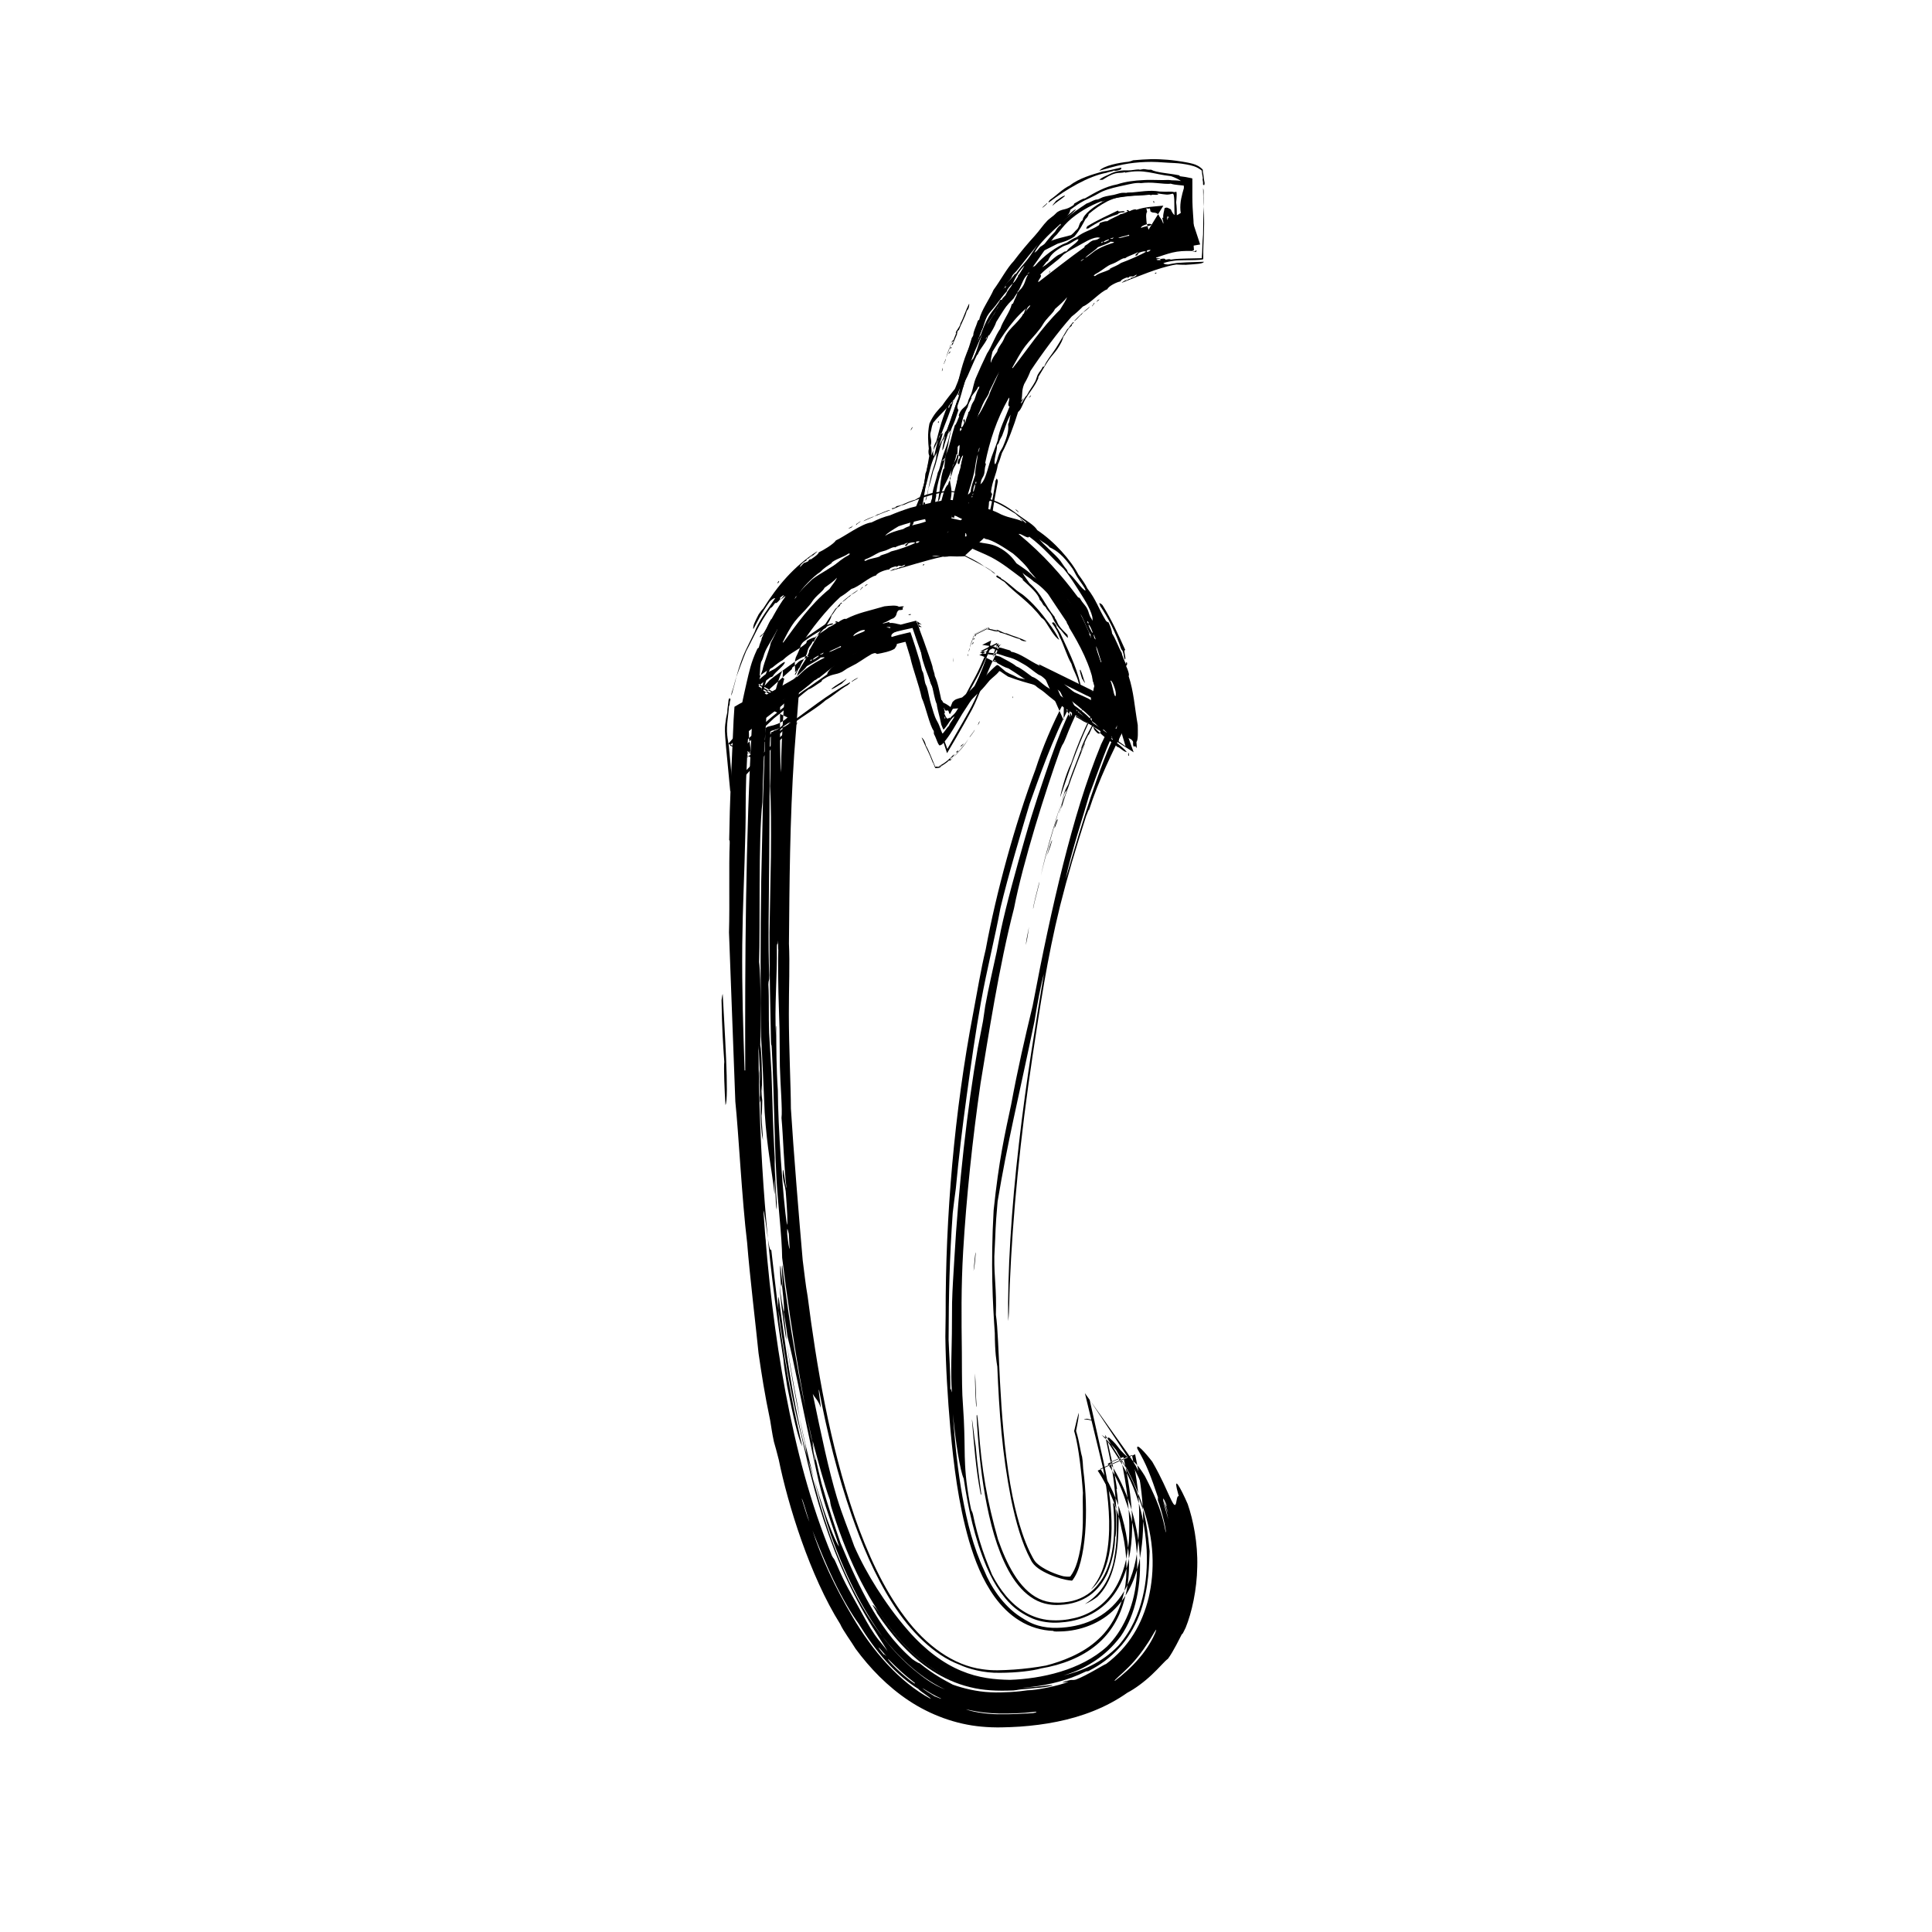 <?xml version="1.0" encoding="UTF-8"?>
<!-- Uploaded to: ICON Repo, www.svgrepo.com, Generator: ICON Repo Mixer Tools -->
<svg fill="#000000" width="800px" height="800px" version="1.1" viewBox="144 144 512 512" xmlns="http://www.w3.org/2000/svg">
 <g fill-rule="evenodd">
  <path d="m431.38 520.15c-0.281-0.133 0.461-0.109 0.684-0.172 1.004 0.152 2.137 0.637 1.977 0.73-0.887-0.336-1.789-0.555-2.66-0.559z"/>
  <path d="m422.87 590.71c-3.387 0.727-3.551 0.469-6.559 0.836-2.773 0.191-2.391 0.32-3.723 0.438-4.336 0.172-7.941 0.031-11.559-0.883-3.578-0.867-6.922-2.383-9.965-4.348-6.129-3.926-10.922-9.625-14.754-15.398 0.289 0.238-0.496-0.965-1.094-2 0.281-0.004 1.02 0.93 2.047 2.285 4.555 6.906 9.938 12.527 16.234 15.934 3.137 1.707 6.484 2.828 9.965 3.352 1.75 0.262 3.5 0.371 5.336 0.34 1.996-0.051 3.992-0.137 5.965-0.344-0.637 0.355 1.551 0.324 3.793 0.102 2.238-0.219 4.512-0.641 4.312-0.312z"/>
  <path d="m350.17 452.35c0.02-1.191-0.176-4.152 0.02-4.031 0.117 2.324 0.113 3.668-0.02 4.031z"/>
  <path d="m336.26 436.84c-0.234-3.293-0.5-10.207-0.312-11.449-0.32-4.578-0.633-8.945-0.73-16.34 0.094-0.648 0.184-1.367 0.305-1.645 0.43 8.258 1.73 27.836 0.738 29.434z"/>
  <path d="m344.18 376.93c0.113-3.449 0.098 2.875 0.164 0 0.109 0.59-0.043 4.641-0.168 4.066-0.016-1.18 0.125-4.199 0.004-4.066z"/>
  <path d="m346.52 471.59c0.121-0.238 0.258 0.277 0.445 2.43-0.113 0.242-0.262-0.277-0.445-2.43z"/>
  <path d="m398.67 593.34c5.184 1.52 4.672 0.859 7.992 1.473 4.781 0.051 9.949-0.211 15.355-1.219 5.34-0.973 10.711-2.914 14.859-5.688 4.106-2.723 7.336-6.281 9.75-10.727 4.051-7.504 4.91-16.418 3.871-24.73-1.07-8.391-3.805-16.531-8.492-23.586l-9.238-13.906 3.66 16.336c0.637 2.848 1.145 5.629 1.512 8.363 0.664 4.981 0.918 10.094 0.234 14.723-0.637 4.633-2.41 8.664-5.062 10.883 0.938-1.117 2.066-2.715 2.945-4.992 0.887-2.258 1.492-5.152 1.742-8.309 0.508-6.34-0.391-13.578-1.547-19.172-0.121-0.508-0.238-0.988-0.336-1.379l-4.414-18.223 10.93 15.383c1.098 1.543 1.871 2.801 2.535 3.856 3.856 7.41 5.84 14.918 6.473 22.246 0.625 7.281-0.211 14.637-3.285 21.191-3.043 6.578-8.637 11.824-14.891 14.707-6.266 2.988-12.98 4.125-19.691 4.367-4.441 0.355-8.758 0.43-14.152-0.879-0.785-0.219-1.555-0.52-1.727-0.625-1.219-0.484 0.27-0.18 0.977-0.094z"/>
  <path d="m439.55 543.43c0.387 2.617 0.297 8.141-0.035 7.832-0.039 2.926-0.648 6.172-2.016 9.586-1.059 2.336-2.621 4.453-4.746 5.961-2.129 1.496-4.797 2.352-7.691 2.496-2.91 0.215-5.57-0.441-7.949-2.121-2.367-1.645-4.328-4.18-5.891-7.043-3.121-5.781-4.887-12.715-6.152-19.68-1.242-7.008-1.91-14.191-2.262-21.277 0.184-1.078 0.348 1.773 0.543 3.184 0.789 11.23 2.262 19.473 5.133 29.594 1.121 3.172 2.453 6.375 4.211 9.199 1.754 2.832 3.977 5.258 6.621 6.508 1.32 0.629 2.738 0.977 4.231 1.035 1.582 0.074 3.184-0.094 4.652-0.438 2.949-0.711 5.379-2.398 7.019-4.652 1.371-1.648 2.824-4.656 3.488-8.473 0.695-3.793 0.711-8.25 0.293-12.469-0.012-0.801 0.363-0.055 0.551 0.758z"/>
  <path d="m404.07 540.03-0.16 0.031c-1.328-6.754-1.789-13.43-2.352-19.977 0.297 1.152 0.633 5.168 1.012 7.195 0.414 5.023 1.031 8.883 1.5 12.75z"/>
  <path d="m402.82 516.78c-0.254 0.605-0.484-7.113-0.426-8.832 0.23 2.758 0.16 5.644 0.426 8.832z"/>
  <path d="m424.94 355.37c0.129-1.027 1.391-6.066 2.953-9.137 1.305-3.918 3.023-8.133 5.195-12.492l0.566-1.145-1.094-2.324c-1.102 1.137-2.234 2.305-3.371 3.477 0.367 0.172 0.859 0.41 1.199 0.621l0.941 0.578c0.633 0.391 1.301 0.773 2.043 0.996l0.402 0.113-0.176 0.367-0.352 0.742c-0.227 0.508-0.457 1.02-0.691 1.539-0.031-0.184-0.297 0.262-0.734 1.238-0.57 1.258-1.176 2.785-1.387 3.406 0.293-0.246 1.109-3.004 1.062-2.242-2.613 6.309-4.902 12.594-6.18 16.992-0.156 0.195 0.152-0.766 0.102-0.82-0.105 0.102-0.508 1.398-0.812 2.312-0.039-0.305 2.184-6.832 1.332-3.875 0.477-1.391 0.496-1.66 1.02-3.125-1.078 2.875 0.02-1.043-1.594 3.797-0.016-0.199 0.766-2.324 0.691-2.367 0.523-1.348 0.68-1.359 1.074-2.234 0.656-2.406 4.465-11.527 3.316-9.328 0.199-0.566 0.484-1.238 0.812-1.984 0.152-0.336 0.316-0.688 0.488-1.059 0.109-0.219 0.227-0.449 0.344-0.684 0.254-0.477 0.52-0.977 0.777-1.465l0.402-0.742 0.195-0.367-0.355-0.113c-0.793-0.262-1.469-0.672-1.988-0.879-0.309-0.191-0.605-0.379-0.895-0.566-0.328-0.207-0.805-0.441-1.145-0.602 1.281-1.324 2.566-2.648 3.723-3.844 0.195 0.41 0.387 0.816 0.562 1.195l0.578 1.234-0.621 1.273c-3.133 6.445-5.039 11.617-8.387 21.512z"/>
  <path d="m424.32 361.22c-0.535 1.574-1.141 3.141-0.746 1.484 0.539-1.711 0.656-1.641 0.746-1.484z"/>
  <path d="m422.82 366.74c-0.688 2.477-0.738 2.035-1.277 3.891 0.184-1.195 1.254-4.312 1.277-3.891z"/>
  <path d="m419.44 377.69c0.102 0.398-1.16 4.496-1.648 7.168-0.117-0.316 1.004-4.602 1.648-7.168z"/>
  <path d="m416.69 389.63c-0.215 1.371-0.223 2.027-0.832 4.832 0.062-0.879 0.328-2.461 0.832-4.832z"/>
  <path d="m402.59 475.88c-0.191 2.644-0.379 4.269-0.586 4.894 0.191-1.434 0.371-4.66 0.586-4.894z"/>
  <path d="m433.78 327.16c-0.426-0.246-0.961-0.5-1.453-0.738l-13.008-6.383 6.008 13.602 0.535 1.207c0.027-1.566 0.055-3.137 0.078-4.723-3.09 5.848-5.703 12.105-7.535 17.797-5.438 14.477-10.371 32.492-13.18 47.672-1.293 5.269-2.269 11.402-3.324 16.91-4.996 26.172-7.359 53.812-7.293 79.977l-0.082 5.758c0.113 7.961 0.574 15.777 1.355 24.703 0.859 9.188 2.023 19.273 4.93 29.422 1.508 5.047 3.43 10.199 6.828 14.91 1.711 2.328 3.836 4.551 6.531 6.199 2.664 1.676 5.887 2.637 8.949 2.727 0.07 0.062-0.066 0.238 2.008 0.145 5.043-0.113 10.621-2.106 14.453-6.102 3.879-3.977 5.664-8.984 6.555-13.598 1.664-9.379 0.551-18.289-1.316-27.234-3.277 1.426-6.559 2.852-9.922 4.316 0.77 1.145 1.5 2.418 2.184 3.746 1.887 3.723 3.41 7.531 4.113 11.617 1.113 4.273 1.727 9.938 1.043 15.004-0.723 4.758-2.93 10.488-7.125 14.277-4.113 3.914-9.863 5.965-13.898 7.012-2.871 0.527-5.656 0.867-8.5 1.07-1.41 0.105-2.883 0.156-4.312 0.184-1.348 0.02-2.699-0.074-4.074-0.277-7.641-1-14.945-6.293-20.566-13.863-5.672-7.535-9.91-16.883-13.281-26.543-6.68-19.441-10.125-40.262-12.453-58.43-0.59-3.293-0.801-5.789-1.309-9.578-0.902-10.324-2.492-29.746-3.129-40.223-0.012-5.973-0.539-16.086-0.539-25.051-0.008-7.019 0.285-13.348 0.023-18.602 0.148-15.781 0.219-32.512 1.387-50.121 0.301-3.914 0.605-7.926 0.918-11.977l0.688-8.984-8.918 5.09c-0.109 0.062-0.078 0.027-0.184 0.055l-2.426 0.523c-2.172 0.543-4.094 1.535-5.902 2.641-0.074 1.117-0.148 2.25-0.223 3.383-0.254 5.711-0.504 11.223-0.75 16.785-0.195 4.965-0.352 9.965-0.426 15.168 0.059 0.129 0.156-0.137 0.141 0.82-0.262 6.07 0.027 15.707-0.191 23.648 0.484 12.906 0.918 24.422 1.68 44.828 0.859 8.184 1.75 26.102 3.129 37.41 0.68 8.707 2.402 22.93 3.023 29.285 0.812 5.578 1.598 10.746 3.078 17.785 0.371 2.102 0.434 3.035 0.996 5.676 0.34 1.109 0.766 2.742 1.289 4.781 2.402 11.867 8.266 30.805 16.289 43.551 0.668 1.598 3.066 4.836 4.07 6.531 3.769 5.117 8.434 9.98 14.117 13.75 5.672 3.754 12.418 6.285 19.34 6.887 3.516 0.332 6.801 0.18 10.074-0.012 3.297-0.23 6.598-0.641 9.871-1.309 6.535-1.32 13.031-3.727 18.633-7.688 2.008-1.043 4.481-2.883 6.473-4.769 2.004-1.867 3.512-3.723 4.262-4.203 1.449-1.934 3.219-5.652 3.734-6.613-0.012 0.488 0.711-1.176 0.969-1.66 1.602-3.93 2.981-10.016 3.066-16.141 0.176-6.258-1.078-12.41-2.531-16.609-1.781-4.109-4.266-8.734-2.359-2.066-0.668-0.273-0.504 2.242-1.02 2.309-0.27 0.047-0.633-0.535-1.445-2.289-0.832-1.746-2.008-4.723-4.566-9.176-1.984-2.566-4.352-5.164-3.961-3.438 2.465 4.281 3.383 6.668 5.695 13.535-0.602-1.391-0.152-0.043-0.254 0.09 1.176 3.191 2.305 8.195 2.086 8.574-0.77-4.168-1.637-6.434-2.434-8.418-0.828-1.973-1.625-3.676-3.074-6.512-1.848-3.027-2.785-3.703-3.496-4.234-0.746-0.504-1.305-0.863-2.977-2.648-1.191-1.523-1.348-1.824-2.957-3.269-1.145-0.488 0.781 1.23-2.059-0.785 0.82 0.879 2.199 1.996 3.875 4.039 0.473 1.008 1.816 3.012 3.199 5.668 1.387 2.644 2.805 5.918 3.754 9.039 3.219 9.129 3.281 17.27 1.645 24.391-1.73 7.074-5.234 13.02-11.266 17.566-0.465 0.07-5.106 3.066-8.012 4.141-1.285 0.301-0.586-0.18-2.848 0.457-1.832 0.73 0.672 0.023 0.797 0.148-2.414 1.039-8.613 2.269-10.727 2.234-1.246 0.188-2.785 0.363-4.512 0.461-1.734 0.086-3.66 0.16-5.379 0.066-3.562-0.145-7.16-1.02-9.949-2.016-1.992-1.066-4.965-2.559-8.832-5.699-0.184 0.082-1.105-0.504-1.914-1.074-5.227-4.578-8.352-9.344-11.133-14.137-2.746-4.859-5.109-9.941-7.891-16.672-1.293-3.758-3.269-9.555-5.023-15.773-3.926-15.66-7.984-39.648-10.438-59.801-0.043-5.648-1.195-14.617-1.539-21.672-0.57-11.195-0.59-22.344-1.211-33.824-0.035-1.328-0.164-0.441-0.203-1.605-0.168-8.426-0.449-19.496-0.398-29.051 0.129-6.789 0.254-13.332 0.379-20.188 0.066-7.914 0.051-13.875-0.242-18.602 0.117-2.734 0.117-5.637 0.145-8.566 0.02-1.449 0.043-2.891 0.066-4.277-0.004-0.629 0-0.898 0.047-1.328-0.02-0.219 0.32-0.199 0.48-0.254 0.297-0.16 0.047-0.234 0.855-0.43 2.582-0.938 2.781-1.203 3.957-2.062-0.238-0.055-1.375 0.938-0.215-0.242-1.098 1.012-2.492 1.73-3.574 2.074-0.191 0.059-0.375 0.117-0.551 0.172l-0.293 0.074c-0.324 0.125-0.812 0.16-0.863 0.523 0.02 0.266 0.039 0.551 0.062 0.883-0.039 0.402-0.09 0.23-0.16 2.109-0.051 9-0.105 19.402-0.168 30.719-0.066 11.234-0.367 22.914 0.031 30.691-0.008 1.848-0.211 1.078-0.254 2.426 0.23 4.195 0.023 7.91 0.203 12.91 0.199 3.371 0.395 6.676 0.617 10.473 0.324 8.094 0.297 13.199 0.859 22.555-0.145 3.875 0.793 13.09 0.5 13.688-0.336-1.773-0.227-5.707-0.613-8.027 0.059 1.602 0.156 3.434 0.078 4.031-0.965-8.203-1.891-11.234-2.625-21.668-0.359-8.711-0.648-15.027-0.969-20.191-0.148-12.191-0.168-26.512 0.051-41.086 0.16-7.281 0.32-14.625 0.48-21.809 0.223-6.414 0.438-12.684 0.641-18.602 0.199-0.617 1.125-0.641 1.691-0.824 0.367-0.102 0.41-0.051 1.59-0.508 0.941-0.387 1.867-1 2.582-1.672-1.988-0.941-3.769-1.785-5.547-2.625-0.059 1.41-0.109 2.695-0.16 3.957-0.512 6.914-0.793 12.734-0.961 21.148-1.117 9.711-0.551 33.172-0.879 42.34 0.535 4.176 0.453 17.672 0.305 21.996 0.41 1.629 0.457 8.176 0.496 12.219-0.078 0.02-0.305-3.426-0.164 0.008 0.043 1.605 0.137 1.613 0.207 2.438-0.059 1.48-0.059 3.414-0.199 4.09 0.105 3.023 0.262 3.492 0.383 6.512-0.152-0.812-0.309-1.391-0.441-3.238-0.289-4.375-0.137-5-0.176-7.348-0.133 0.109-0.105 1.57-0.25-0.801 0.289-1.109-0.289-5.231-0.051-7.344 0.055 1.512 0.125 2.719 0.219 3.258-0.152-3.18-0.328-6.984-0.461-9.785 0.023 0.871 0.027 2.074-0.031 0.816 0.211 28.75 2.098 54.016 6.582 82.234 0.113 1.551 0.562 4.539 1.016 7.328 1.594 8.121 2.93 13.902 3.996 15.977-2.215-9.699-3.891-17.367-6.066-33.09-0.301-3.277-0.414-5.828-0.191-6.574 1.727 12.562 3.527 26.098 6.414 37.938 0.434 1.645 0.641 2.438 1.047 3.977 2.5 9.867 3.934 14.801 6.203 21.379 4.535 12.594 11.121 26.254 22.18 35.547 2.426 1.988 4.973 3.977 8.262 5.234-7.332-3.398-13.25-9.738-16.598-14.027-2.332-3.164-5.141-7.648-7.551-12.508-2.434-4.84-4.539-10.016-6.09-14.32-2.875-8.605-4.918-16.223-6.82-24.352-1.875-8.137-3.562-16.801-5.047-27.586 0.129-1.141-0.309-3.723-0.738-7.32 0.359 0.211 0.121-2.492-0.316-6.531-0.34-2.242-0.059 1.43-0.363-0.781-0.172-2.332-0.297-4.531-0.105-4.91 0.223 2.152 0.527 4.621 0.578 5.68 0.164-0.773-0.41-5.723-0.094-5.731 1.883 16.09 4.441 30.164 7.773 45.727 0.328 2.09 0.355 3.176 0.852 5.668 0.625 1.602-0.656-4.144-0.562-4.891 1.207 4.606 3.102 11.73 4.551 15.625 0.207 0.938-0.031 0.746 0.777 3.168 2.305 7.273 4.773 13.199 7.496 18.516 2.754 5.301 5.727 10.051 9.594 14.613 5.801 6.867 13.316 12.266 22.25 13.469 4.43 0.582 8.949 0.305 13.562-0.211 4.606-0.578 9.352-1.711 13.891-3.93 1.176-0.559-0.023 0.383 2.269-0.949 2.66-1.469 5.336-3.609 7.57-6.25 2.215-2.656 3.918-5.812 5-8.984 2.219-6.371 2.18-12.5 2.336-15.832-0.52-5.18-0.707-6.504-1.434-9.836-0.426-1.492-0.918-2.902-1.578-4.719-0.367-1.793-2.672-6.922-5.086-10.469l-0.09-0.133-3.644-5.699 1.387 6.68c0.91 4.391 1.266 7.969 1.59 12.527 0.422 8.027-0.066 11.289-0.781 14.797-0.508 2.152-1.516 4.723-3 6.723-1.453 2.027-3.34 3.394-4.519 4.16 1.207-0.5 2.414-1.25 3.312-1.945 3.711-3.59 5.242-9.59 5.535-16.613 0.148-4.453 0.25-7.332-0.492-11.949l0.16-0.023c-0.418-2.754-0.918-5.332-1.449-7.754l-1.066-4.883 2.664 4.191c5.449 8.562 7.211 16.648 7.711 24.711 0.164 4.055-0.043 8.195-1.094 12.488-1.051 4.262-2.883 8.785-6.426 12.801-4.348 4.555-9.883 6.805-14.551 7.883 3.969-1.176 6.387-2.559 8.609-4.047 2.191-1.535 4.227-3.262 6.594-6.352 7.977-11.574 6.312-31.859-2.91-46.074l2.902-1.266c1.617 7.387 2.617 14.871 2.164 22.082-0.422 4.481-1.43 8.926-3.801 12.777-2.316 3.879-6.32 6.688-10.613 7.672-2.168 0.523-4.273 0.711-6.543 0.547-2.25-0.184-4.5-0.891-6.469-2.039-3.996-2.316-6.762-6.055-8.836-10-0.461-1.207-1.574-3.711-2.559-6.672-1-2.957-1.902-6.356-2.473-9.184-0.387-1.637-0.34-0.172-0.883-3.184-1.113-6.094-1.23-9.422-1.324-12.301-0.066-2.887-0.039-5.332-0.242-9.734-0.098-1.602-0.266-4.394-0.391-6.508-0.133-3.047-0.121-8.93-0.137-11.383-0.102-8.875-0.219-17.168 0.352-26.844 0.82-13.844 2.438-29.469 4.617-44.488 2.035-12.227 4.871-30.938 8.855-46.309 2.363-12.168 8.383-31.254 12.316-42.195 0.797-1.996 0.43-0.52 1.406-2.953 0.957-2.496 2.09-5.07 3.273-7.504l-0.016 1.012-0.574-1.188-1.309-2.699 2.848 1.113c1.324 0.52 2.492 1.395 3.816 2.066 1.328 0.656 2.762 1.23 4.09 1.586 0.113 0.172 0.516 0.207 0.375 0.488l-0.344 0.793c-0.199 0.488-0.398 0.969-0.602 1.469-0.996 2.059-1.625 3.367-2.18 4.516-4.098 9.953-7.191 20.461-10.09 31.883-2.871 11.422-5.484 23.738-8.07 37.457-2.109 8.719-3.949 16.703-5.691 26.145-1.656 7.75-3.246 14.621-4.652 28.07-0.816 14.543-0.215 24.844 0.312 32.504 0.035 5.387 0.445 7.512 0.664 8.895 0.531 12.477 1.238 22.707 3.652 35.102 1.289 6.16 2.824 11.676 5.215 16.094 0.824 1.809 2.812 2.945 5.023 3.926 0.539 0.23 1.133 0.453 1.656 0.637 0.43 0.148 0.859 0.289 1.305 0.41 0.883 0.246 1.797 0.449 2.746 0.539 0.281 0.102 0.367-0.176 0.504-0.344 0.141-0.18 0.258-0.379 0.375-0.574 0.246-0.387 0.441-0.809 0.637-1.234 0.387-0.859 0.664-1.723 0.973-2.891 0.613-2.391 0.977-4.938 1.191-7.566 0.41-5.269 0.266-10.926-0.527-17.062-0.086-1.07-0.051-1.582-0.293-3.199-0.164-0.41-0.34-1.387-0.578-2.586-0.23-1.207-0.488-2.531-1.008-4.207 0.5-2.551 0.793-4.074 0.699-4.785-0.328 1.191-0.672 2.414-1.203 4.812 0.195 0.699 0.395 1.457 0.539 2.113 0.117 0.602 0.238 1.219 0.359 1.848 0.227 1.277 0.426 2.641 0.609 4.031 0.363 2.781 0.633 5.691 0.812 8.391-0.145 2.516 0.188 6.949-0.188 11.09-0.215 2.594-0.668 4.981-1.281 7.137-0.566 1.84-1.059 2.812-1.867 3.93-0.676 0.164-1.559-0.027-1.836-0.051-1.477-0.355-5.434-1.688-7.387-3.797-0.367-0.395-1.035-1.664-1.445-2.5-0.449-0.922-0.828-1.809-1.164-2.656-0.668-1.703-1.176-3.246-1.637-4.777-0.898-3.082-1.645-6.109-2.457-10.715-3.18-18.762-2.781-38.391-3.801-44.848 0.199-7.238-0.473-9.48-0.414-15.438 0.441-8.184 0.168-6.519 0.867-14.578 2.668-15.973 5.398-26.684 9.758-47.68 0.816-5.008 1.719-9.805 2.504-12.641-1.84 11.266-4.672 27.93-6.609 45.008-2 17.062-3.082 34.512-2.832 47 0.312-2.727 0.258-6.266 0.402-9.633 0.777-18.484 2.75-38.875 6.07-60.828 2.004-13.035 3.773-25.379 7.258-39.551 2.082-8.262 3.977-14.617 6.922-23.832 0.188-0.297 0.828-2.359 0.707-1.445 1.355-4.184 2.887-7.996 4.504-11.613 0.41-0.898 0.82-1.793 1.227-2.68 0.547-1.152 1.09-2.289 1.629-3.418 0.812-1.621 1.613-3.219 2.402-4.801l1.223-2.41 0.609-1.203c0.18-0.387 0.23-0.68 0.352-1.023-2.133-0.656-4.668-1.438-6.793-2.176-2.043-0.773-3.629-2.141-5.074-2.633 0.336 0.094 1.133 0.461 1.512 0.668 0.629 0.305 0.57 0.23-0.363-0.363zm19.227 215.38c0.301 0.996 0.145 0.828-0.102 0.035-0.027 0.148 0.422 1.441 0.656 2.387-0.148-0.188-0.918-2.93-1.125-3.106 0.34 1.281 0.797 2.984 1.176 4.801-1.336-4.391-1.969-7.398-0.605-4.117zm-13.551 46.906c-0.461-0.016 1.605-1.559 3.66-3.668 2.106-2.062 4.035-4.781 4.684-5.812 1.438-1.992 3.293-5.777 2.352-3.231-0.566 1.391-2.019 4.086-4.125 6.547-2.059 2.496-4.688 4.742-6.57 6.164zm-20.883 8.172c0.277 0.094-0.105 0.223-0.781 0.371-2.258 0.137-5.926 0.375-9.441 0.301-3.531-0.059-6.859-0.711-8.367-1.305 3.789 0.855 6.285 1.062 8.887 1.113 2.598 0.016 5.336 0.027 9.703-0.48zm-25.242-3.523c0.469 0.383-1.484-0.57-1.543-0.496-0.895-0.57-2.988-1.785-3.328-2.219 2.379 1.402 2.582 1.664 4.871 2.715zm-2.758 0.09c-8.254-4.488-15.285-12.59-20.633-21.703-4.672-7.844-8.355-15.863-10.617-22.871 1.477 3.789 3.418 8.66 5.625 13.219 2.188 4.566 4.656 8.797 6.637 11.516 2.07 3.398 4.602 7.004 7.394 10.074 2.777 3.082 5.82 5.59 8.383 7.156 0.383 0.609 3.672 2.551 3.211 2.609zm-4.094-4.152-0.094 0.133c-2.812-1.82-7.152-6.094-7.043-6.535 2.812 2.793 3.902 3.867 7.137 6.402zm-7.555-7.102c-0.449-0.438-0.66-0.57-0.695-0.465-2.293-2.703-1.562-2.281 0.695 0.465zm0.289-1.316c-0.523-0.852-2.438-2.969-3.371-4.356-1.824-2.664-2.664-4.438-4.008-6.805-2.406-4.406-3.598-6.023-6.18-12.023-0.797-1.891-0.68-1.113-1.168-2.117-5.805-14.016-9.441-28.273-12.289-43.207-2.801-14.965-4.695-30.707-5.894-48.324 0.637 1.395 1.391 11.738 2.09 10.371 2.148 18.965 3.883 33.23 7.781 48.512 2.457 10.676 4.469 19.527 9.074 31.484 2.402 6.141 5.269 12.004 7.934 16.633 2.66 4.637 5.09 8.035 6.031 9.832zm-21.125-50.98c-0.641-2.539-0.387-2.293-0.73-3.945-1.215-5.133-1.543-7.57-2.137-11.02-1.605-8.238-4.445-25.199-4.598-31.02 0.492 5.07 1.426 8.16 2.062 13.523 1.844 7.16 3.125 14.785 6.551 30.535 0.758 3.344 1.41 6.824 2.293 10.09 1.625 6.094 3.961 12.012 4.84 15.062-0.727-0.828-2.535-5.195-4.176-10.133-1.668-4.93-3.18-10.398-4.106-13.094zm0.402 16.676c-0.727-1.715-1.008-2.984-2.047-6.199 0.309 0.199 1.414 4.293 2.047 6.199zm-17.164-119.63c-0.371-10.895-0.727-21.449-0.621-33.32 0.129-11.012 0.535-16.91 0.852-30.871 0.105-4.086-0.016-6.746 0.18-13.004 0.262-5.965 0.508-11.52 0.727-16.473-0.023-0.617 0.766-0.73 1.18-1.023 0.496-0.238 0.98-0.445 1.465-0.625 0.922-0.262 1.977-0.422 2.848-0.66 0.668-0.191 1.195-0.484 1.691-0.914l2.262-1.949-0.203 2.926c-0.418 6.012-0.738 11.773-0.695 16.898-0.332-1.941-0.32-10.75-0.273-16.953l0.004-0.625-0.434 0.418c-0.234 0.223-0.449 0.414-0.68 0.578-1.719 1.277-5.047 0.707-6.277 2.559-1.816 32.66-1.926 63.797-1.859 93.039zm8.828-34.422c0.078 0.172 0.016 2.414 0.105 2.426-0.188 8.266 0.164 14.895 0.324 21.078 0.027 2.902 0.055 5.965 0.09 9.727 0.129 5.086 0.715 11.738 0.43 13.777 0.445 4.711 0.68 13.379 1.328 18.59-0.297-0.223-1.047-8.207-0.984-3.176 0.258 2.133 0.508 2.086 0.773 4 0.387 5.055 0.586 8.398 0.34 8.922-1.07-6.723-2.414-26.805-2.418-35.605-0.41-5.988-0.395-10.879-0.441-17.031-0.121-0.379-0.082 1.164-0.059 2.438-0.426-7.527 0.34-15.465 0.234-23.531 0.039-1.395 0.262 0.066 0.277-1.613zm2.891 77.734c0.086 1.594 0.145 2.656 0.223 4.051-0.188-0.34-0.418-1.676-0.652-4.012-0.094-2.262 0.168-1.195 0.43-0.039zm7.996 41.277c2.137 11.363 5.008 22.84 8.637 33.23 2.598 7.43 6.043 15.883 10.82 23.363 4.695 7.477 11.09 13.777 17.707 16.27 2.383 1.121 6.5 2.281 10.789 2.18 4.531-0.004 8.805-0.555 10.863-1.156 5.625-0.941 10.855-3.008 14.73-6.246 3.887-3.223 6.309-7.578 7.469-12.277 2.902-10.418 0.168-24.168-6.438-34.395 2.766-1.203 5.562-2.418 8.363-3.637 0.645 2.965 1.176 5.981 1.535 9.055 0.438 3.992 0.438 7.027 0.293 11.23-0.152 3.641-0.578 8.266-2.273 12.512-1.199 3.027-3.102 5.969-5.711 8.18-2.59 2.231-5.769 3.644-8.922 4.285-1.449 0.301-3.137 0.512-4.789 0.535-1.719 0.047-3.551-0.18-5.008-0.613-1.953-0.578-3.055-1.273-4.562-2.223-4.801-3.023-8.16-8.477-9.641-12.188-3.047-6.5-4.582-12.934-5.836-19.668-1.203-6.75-1.992-13.855-2.531-21.945 0.676 7.242 1.895 15.078 2.859 17.09 1.227 8.086 2.824 15.664 6.035 23.332 1.199 2.75 2.191 4.566 3.668 6.688 1.559 1.992 3.449 4.828 8.547 7.059 2.293 0.934 4.82 1.215 7.047 1.066 2.231-0.121 4.445-0.543 6.539-1.348 2.801-1.051 5.398-2.875 7.32-5.234 1.938-2.356 3.195-5.106 4.008-7.863 1.602-5.559 1.668-11.164 1.258-16.453-0.363-4.5-1.176-8.898-2.113-12.988-1.395 0.609-2.793 1.215-4.148 1.805 2.211 3.219 3.758 6.711 4.746 9.812 2.379 6.312 3.578 14.012 2.828 21.184-0.695 7.207-3.777 13.562-7.801 17.469-6.891 6.266-17.422 8.52-25.676 8.797-3.981-0.07-8.273-0.441-12.945-2.406-4.621-1.91-9.402-5.387-13.918-10.52-3.644-4.16-6.199-7.871-8.461-11.41-2.238-3.559-4.144-7-5.953-11.09-1.605-4.606-3.059-7.879-4.578-12.867-2.254-7.539-4.082-16.289-6.41-27.484 0.844 1.453 1.258 1.355 2.152 3.684-0.066-1.133-0.746-4.754-0.5-4.812zm35.215 0.742c-0.137-0.258-0.25-1.297-0.41-0.809 0.055-4.316-0.324-9.445-0.457-13.137 0.035-12.242 0.242-21.543 1.09-33.586 0.266-2.519 0.531-4.195 0.824-6.504 0.77-8.328 1.789-16.598 2.852-24.371 1.148-8.422 2.391-17.203 3.812-25.066 1.574-8.734 3.805-17.469 5.148-24.855 2.043-8.625 5.57-20.398 7.75-27.672 2.371-6.59 6.164-17.555 10.73-26.051-0.02 1.082-0.039 2.094-0.055 3.106-0.184-0.422-0.359-0.816-0.531-1.207l-3.922-8.949 8.504 4.223c0.129 0.062 0.246 0.121 0.367 0.184 1.344 0.531 2.769 1.695 4.457 2.41 1.773 0.684 3.793 1.375 5.57 1.898-0.004 0.238 0.055 0.441 0 0.707l-0.461 0.953-0.91 1.898c-0.594 1.27-1.184 2.527-1.77 3.773l-0.832 1.879-0.562 1.344-0.93 2.356c-1.215 3.137-2.312 6.254-3.394 9.488-2.152 6.469-4.258 13.383-6.738 21.969 1.453-7.023 4.883-17.355 6.289-22.367 1.316-3.543 2.562-6.902 3.773-10.152 0.305-0.773 0.605-1.539 0.902-2.289 0.469-1.09 0.93-2.156 1.375-3.188 0.875-2.039 2.004-4.07 2.519-5.652-0.031-0.125-0.059-0.254-0.09-0.398-1.676-0.496-3.641-1.18-5.34-1.906-0.828-0.383-1.586-0.836-2.332-1.309-0.781-0.465-1.328-0.738-2.109-1.09l-7.359-3.32 3.488 7.312 0.566 1.191 0.043-2.59c-1.012 2.059-1.949 4.129-2.746 6.055-2.277 5.644-3.352 8.871-6.352 17.836-1.164 3.562-2.223 6.957-3.367 10.957-2.391 8.336-4.969 17.668-6.426 24.508-0.355 1.828-0.738 3.812-1.086 5.613-0.918 4.316-2.172 9.543-3.039 14.375-0.105 0.715-0.48 3.273-0.594 4.043-0.441 2.289-0.969 4.996-1.398 7.207-2.731 15.496-5.109 36.609-6.207 55.98-0.23 3.945-0.492 7.535-0.59 11.441-0.016 2.598-0.035 5.527-0.051 8.184-0.062 5.398-0.355 9.996-0.004 15.578zm42.414-182.98c3.785 1.203 3.273 1.039 5.5 1.746-0.051 0.16-0.113 0.359-0.191 0.598-0.141 0.254-0.121-0.008-0.031-0.508-1.984-0.516-6.34-2.043-5.277-1.836z"/>
  <path d="m345.04 351.67v-4.074c0.324-3.754 0.328-11.715 0.812-14.656-0.551 11.477-0.891 20.242-1.211 30.953-0.078-0.883-0.023-3.898 0.082-6.719 0.062-1.398 0.125-2.75 0.172-3.781 0.062-1.016 0.113-1.688 0.145-1.723z"/>
  <path d="m344.28 372.04c0.074-2.918-0.098-2.988-0.031-5.707 0.152 1.086 0.074 4.769 0.246 5.711-0.055 2.102-0.07-1.121-0.215-0.004z"/>
  <path d="m425.06 357.15c-1.051 3.875-4.117 13.781-5.219 18.953 1.031-5.219 3.387-12.969 5.219-18.953z"/>
  <path d="m385.38 306.75c0.078 0.105-0.102 0.152-0.145 0.234-0.242-0.027-0.516-0.023-0.504-0.164z"/>
  <path d="m364.82 309.36c-0.664 0.391-0.793 0.207-1.383 0.52-0.559 0.246-0.402 0.359-0.625 0.543-3.203 1.625-6.047 3.621-8.234 5.586-0.004-0.137-0.246 0.051-0.453 0.191-0.117-0.215-0.016-0.496 0.203-0.816 2.769-2.234 5.551-3.996 8.445-6.008 0.059 0.688 1.879-0.578 2.047-0.016z"/>
  <path d="m356.54 321.41c0.168-0.145 0.336-0.594 0.504-0.5-0.172 0.34-0.34 0.504-0.504 0.5z"/>
  <path d="m345.77 313.43c0.227-0.656 0.852-1.977 1.176-2.098 0.285-0.938 0.562-1.844 1.375-3.184 0.16-0.062 0.324-0.141 0.461-0.121-0.625 1.684-1.879 5.574-3.012 5.402z"/>
  <path d="m373.36 299.32c-0.531 0.25 0.348-0.375-0.082-0.141 0.023-0.152 0.668-0.422 0.648-0.258-0.156 0.133-0.645 0.309-0.566 0.398z"/>
  <path d="m388.57 293.84c-0.074-0.125-0.012-0.238 0.348-0.32 0.07 0.125 0.008 0.242-0.348 0.32z"/>
  <path d="m408.37 296.51c0.586 0.645 0.715 0.289 0.988 0.824 1.375 0.73 2.84 2.156 4.055 3.125 0.598 0.484 1.25 0.828 1.867 1.328 2.461 2.004 4.75 4.711 6.621 7.285 1.113 1.465 2.152 3.062 2.805 4.484-1.344-0.715-2.727-3.543-3.961-5.219-0.285-0.297-0.543-0.508-0.777-0.648-3.273-4.328-6.754-6.254-9.824-9.504-0.691-0.344-1.16-0.816-1.934-1.188-0.09-0.09-0.18-0.184-0.172-0.25-0.121-0.18 0.176-0.207 0.332-0.238z"/>
  <path d="m423.29 308.96c0.355 0.344 0.953 1.184 0.688 1.297 0.426 0.383 0.621 0.988 1.027 1.594 1.684 3.727 4.246 8.59 5.352 13.637-0.184 0.258-0.328-0.238-0.484-0.457-0.461-1.992-1.41-3.227-1.926-5.109-1.27-2.16-1.992-5.004-3.125-7.109-0.254-0.918-1.066-2.445-2.019-3.688-0.023-0.164 0.301-0.215 0.488-0.164z"/>
  <path d="m430.17 321.55 0.152-0.059c0.539 1.148 0.77 2.367 1.23 3.484-0.277-0.137-0.531-0.832-0.805-1.137-0.23-0.895-0.539-1.543-0.578-2.289z"/>
  <path d="m430.33 325.95c0.234-0.184 0.527 1.184 0.535 1.5-0.289-0.434-0.254-0.984-0.535-1.5z"/>
  <path d="m416.07 313.93c-0.277 0.074-1.387 0-1.859-0.59-1.562-0.336-3.195-1.25-5.305-1.734 0.191-0.176-0.801-0.438-1.027-0.414 0.008 0.191 0.602 0.023 0.406 0.23-0.617-0.121-1.215-0.293-1.766-0.441-0.266-0.066-0.516-0.133-0.789-0.199l-0.18-0.039-0.023-0.004-0.012-0.004h-0.004l-2.894 1.445v0.004l-0.035 0.129c-0.023 0.094-0.051 0.199-0.078 0.32-0.098 0.008-0.039-0.164-0.098-0.195-0.07 0-0.141 0.234-0.215 0.395-0.039-0.043 0.059-0.352 0.156-0.578l0.035-0.082 0.02-0.039 0.012-0.016 0.004-0.008 0.004-0.004 3.148-1.574c0.047 0.02 0.078 0.039 0.098 0.051 0.016 0.016 0.016 0.027-0.008 0.035l-0.051 0.008h-0.07l-3.027 1.512v0.008l-0.004 0.016 0.008-0.012 0.004-0.008 3.019-1.508h0.004l0.023 0.008 0.043 0.012 0.074 0.016 0.129 0.012c0.082 0.008 0.168 0.016 0.305 0.059-0.262-0.113-0.195-0.172-0.18-0.234 0.008-0.031 0.004-0.059-0.059-0.098-0.035-0.02-0.078-0.039-0.148-0.059l-0.051-0.02-0.047-0.012h-0.004l-3.418 1.707v0.004l-0.004 0.004v0.008c-0.016 0.039-0.031 0.09-0.055 0.145-0.016-0.016-0.016-0.047-0.008-0.09l0.02-0.07 0.004-0.008v-0.004l3.469-1.734h0.004l0.02 0.004 0.039 0.012c0.109 0.023 0.211 0.043 0.223 0 0.242 0.121 0.215 0.258 0.363 0.387 0.469 0.023 2.188 0.609 1.82 0.238 0.605-0.023 1.984 1.008 2.652 0.922 1.895 0.824 3.035 0.961 5.312 2.09z"/>
  <path d="m402.28 313.2c-0.148 0.266-0.379 0.504-0.359 0.176 0.125-0.301 0.238-0.246 0.359-0.176z"/>
  <path d="m402.04 314.22c-0.148 0.445-0.281 0.312-0.426 0.633-0.055-0.258 0.324-0.75 0.426-0.633z"/>
  <path d="m400.99 315.82c0.16 0.141-0.223 0.488-0.242 0.859-0.129-0.148 0.145-0.562 0.242-0.859z"/>
  <path d="m400.52 317.21c0.004 0.219 0.074 0.406-0.078 0.73-0.043-0.215-0.02-0.449 0.078-0.73z"/>
  <path d="m396.58 319.52c-0.059-0.34-0.074-0.758-0.039-1.258 0 0.426 0.082 0.699 0.039 1.258z"/>
  <path d="m408.21 319.68c0.961 0.527 1.996 1.176 3.074 1.469 2.168 1.289 4.699 3.258 7.09 4.527 0.676 0.691 1.676 1.164 2.422 1.82 3.164 2.789 6.867 5.176 10.488 7.488l13.141 8.379-4.723-13.375c-0.184-0.52-0.371-1.047-0.559-1.574l-0.246-1.109c-0.543-1.488-1.223-2.898-1.883-4.527-1.328-3.359-2.731-7.418-4.391-10.832 0.066-0.055 0.176-0.07-0.016-0.363-1.512-3.375-2.973-6.703-5.445-9.836-0.609-0.754-1.328-1.34-1.816-2.168-0.805-0.641-1.719-1.512-2.644-2.289-1.465-1.73-4.297-4.043-6.039-4.84-0.922-0.93-1.992-1.426-3.078-2.16-3.012-2.055-6.672-4.156-10.562-5.871-1.012-0.441-1.879-0.801-3.043-1.23-1.328-0.461-2.93-1.141-4.473-0.793-1.16 0.211-2.301 0.418-3.418 0.621-0.941 0.199-1.852 0.398-2.742 0.59-0.625 0.324-1.09 0.367-1.812 0.648-2.09 0.227-5.723 1.547-7.594 2.5-1.207 0.148-3.027 1.039-4.719 1.648-1.332 0.445-2.613 0.75-3.445 1.453-2.898 1.344-5.633 3.348-8.723 5.223-1.258 0.762-2.574 1.508-3.809 2.449-1.504 1.449-2.949 2.805-4.277 4.492 0.027 0.062 0.137 0.078 0.012 0.234-0.91 0.871-1.777 2.699-2.875 3.902-1.199 2.352-1.898 4.555-3.859 8.25-0.23 1.707-1.742 4.93-2.168 7.16-0.629 1.609-1.383 4.332-2.027 5.492l-0.277 1.113-2.66 10.605 9.098-6.988c0.523-0.406 1.066-0.836 1.688-1.414 0.328-0.207 0.543-0.203 0.926-0.5 0.105-0.199 0.301-0.434 0.57-0.691 1.895-1.109 4.586-3.262 6.535-4.941 0.359-0.004 0.766-0.617 1.164-0.629 3.34-2.695 7.059-5.719 11.246-7.039 0.926 0.281 2.137 0.109 2.644 0.676 0.367-0.039 0.918-0.25 1.137-0.141 0.008 0.184 0.262 0.113 0.379 0.191 1.234-0.223 3.496-0.641 4.59-1.383 0.441-0.68 1.074-1.422-0.086-1.668-0.145-1.109-2.242-1.938 1.031-3.082 0.398-0.609 0.934-1.047 0.508-1.676-0.93-0.117-1.496-0.492-2.887-0.383 0.246-0.18-0.02-0.137-0.074-0.262-0.637 0.137-1.539 0.508-1.68 0.293 1.57-0.434 1.656-0.895 2.848-1.285 1.234-0.824 0.523-1.527 1.477-2.172 0.434-0.02 0.516 0.023 0.988-0.133 0.227-0.402-0.434-0.406 0.391-0.777-0.34-0.172-0.777-0.066-1.387 0.023-0.613-0.48-2.367-0.277-3.848-0.113-4.144 1.234-6.984 1.688-10.191 3.363-0.242-0.266-1.406 0.363-1.965 0.809-0.324 0.023-0.301-0.328-0.805-0.125-0.328 0.344 0.234 0.133 0.324 0.262-0.48 0.379-1.648 1.121-2.109 1.215-0.812 0.766-2.637 1.727-3.641 2.684-0.547 0.094-1.281 0.375-2.219 0.984 0.09 0.172-0.047 0.402-0.156 0.625-2.336 1.957-4.039 2.394-6.176 4.445-0.727 0.367-1.711 1.109-2.695 1.93-1.559 0.809-3.324 2.09-5.031 3.566 3.203 1.797 6.461 3.629 9.723 5.457 0.309-1.637 0.602-3.332 0.844-4.914 0.797-0.742 0.918-2.277 1.473-3.324 0.863-1.668 2.059-3.102 2.672-4.891 0.102-0.191-0.098-0.137-0.02-0.309 0.711-1.176 1.527-2.797 2.441-4.07 0.652-0.902 1.465-1.621 2.106-2.527 0.742-1.059 1.254-1.91 1.457-2.809 0.723-0.711 1.145-1.98 2.133-2.461 0.113-0.18-0.023-0.273 0.273-0.516 0.195-0.184 0.254-0.117 0.383-0.18-0.141-0.145-0.215-0.016-0.207-0.246-0.527 0.566-0.816 0.789-1.164 1.371-0.148 0.113-0.246 0.117-0.441 0.328-0.977 1.488-2.086 3.172-2.856 4.336-1.043 1.527-2.363 2.945-2.777 4.203-0.176 0.246-0.273 0.031-0.441 0.191-0.215 0.68-0.746 1.074-1.098 1.824-0.25 0.527-0.238 1.09-0.535 1.676-0.559 1.207-1.156 1.855-1.746 3.297-0.586 0.457-0.902 1.992-1.262 1.969-0.078-0.348 0.527-0.828 0.465-1.27-0.145 0.23-0.297 0.504-0.445 0.559 0.152-1.426-0.332-2.195 0.219-3.93 0.668-1.348 1.082-2.356 1.344-3.238 2.578-4.144 6.82-9.43 10.438-12.762 1.039-0.629 1.848-1.227 2.981-2.156 1.75-0.387 4.801-3.234 6.477-3.531 0.402-0.836 2.703-1.57 3.504-1.594 0.125-0.457 1.262-0.734 1.965-0.883 0.031 0.074-0.5 0.379 0.055 0.152 0.27-0.086 0.238-0.176 0.363-0.258 0.289 0.027 0.637 0 0.809 0.125 0.512-0.137 0.547-0.289 1.062-0.422-0.102 0.148-0.16 0.301-0.453 0.441-0.699 0.316-0.859 0.188-1.27 0.266 0.062 0.121 0.316 0.066-0.059 0.25-0.297-0.246-0.82 0.406-1.27 0.262 0.246-0.105 0.43-0.203 0.492-0.309-0.477 0.238-1.055 0.531-1.531 0.77 0.137-0.062 0.348-0.109 0.152-0.004 4.891-1.273 8.984-2.734 13.93-3.797 0.273 0.082 0.883 0.004 1.285-0.016 0.703-0.199 0.656-0.223 0.93-0.355 0.195-0.113 0.352-0.145 0.504-0.414-0.43-0.203-0.664-0.016-1.27 0.094-0.906 0.184-1.902 0.387-3.238 0.66-0.602-0.023-1.074-0.113-1.266-0.395 2.066-0.613 5.082-0.961 5.738-0.945 0.168 0.031 0.238-0.027 0.434 0.039 0.488 0.152 1.23 0.477 1.734 0.723 0.508 0.266 1.02 0.531 1.52 0.793 2.059 1.066 4.312 2.16 6.234 3.465 0.43 0.281 0.711 0.773 1.293 0.895-0.965-0.824-2.137-1.594-2.981-1.965-1.039-0.82-3.019-1.93-4.457-2.59-1.27-0.828-2.828-1.473-3.602-1.734-0.438-0.246-0.867-0.035-1.422 0.027-0.762 0.117-1.57 0.246-2.59 0.402-0.25-0.242-0.711-0.098-1.355 0-0.027-0.328-0.523-0.352-1.254-0.223-0.379 0.176 0.297 0.156-0.082 0.297-0.43 0.004-0.844-0.008-0.961-0.215 0.383-0.09 0.816-0.215 1.02-0.188-0.188-0.219-1.066 0.016-1.137-0.285 1.215-0.371 2.738-0.832 4.109-1.25 0.68-0.195 1.363-0.371 2.019-0.516 0.328-0.062 0.629-0.121 0.941-0.18l0.477-0.062c0.145 0.055 0.297 0.113 0.457 0.18 0.301 0.258 0.406 0.527 0.75 0.785 0.328-0.117-0.531-0.578-0.602-0.852 0.77 0.082 2.039 0.574 2.832 0.684 0.133 0.145 0.027 0.273 0.469 0.434 2.516 1.238 4.32 1.863 6.289 2.879 2.969 1.566 5.32 3.504 8.309 5.731 0.156 0.184-0.199 0.18 0.203 0.457 1.648 1.484 4.059 3.602 4.281 5.031 0.664 0.664 0.68 0.969 1.027 1.469 0.207 0.184 0.414 0.359 0.652 0.613 0.051 0.379 0.797 1.055 1.219 1.684 0.484 0.684 0.66 1.383 1.098 2.121 0.762 1.285 1.207 1.723 1.699 2.231 0.559 0.652 1.273 1.699 1.832 2.016-0.047-0.258-0.086-0.492-0.137-0.785-0.68-0.738-1.594-1.473-2.324-2.582-0.441-0.711-0.496-1.312-1.102-1.949l0.133-0.094c-2.902-3.492-3.332-6.066-6.769-9.062-0.691-0.98-1.355-1.891-1.863-2.754 1.199 1.07 1.812 1.18 2.941 2.266 3.477 2.102 6.625 6.613 9.262 10.227 1.613 2.934 3.324 5.258 4.738 8.246-0.074 0.551 0.605 1.945 0.91 2.992 0.152 0.281 0.273-0.059 0.434 0.5 0.754 2.223 0.012 2.656 0.32 4.293 0.055 0.293 0.301 0.77 0.414 1.156 0.141 0.559 0.309 1.656 0.441 2.098 0.277 0.812 0.738 2.164 1.098 3.231l0.863 2.527-2.387-1.625c-0.438-0.297-0.875-0.617-1.309-0.977-1.973-1.645-4.211-3.496-6.434-5.223-1.621-1.668-4.695-3.387-6.984-5.231-2.094-0.949-5.051-3.238-7.242-3.559-0.355-0.148-0.016-0.238-0.465-0.395-1.266-0.293-2.559-0.918-3.457-0.734-0.32-0.082-0.516-0.168-0.66-0.258-0.969-0.137-2.023-0.281-3.066-0.426l-0.051-0.008-0.023-0.004h-0.012c-2.121 1.059 2.887-1.445 2.371-1.184l-0.004 0.004v0.004l-0.07 0.293-0.098 0.395-0.191 0.793c-0.148 0.555-0.293 1.094-0.43 1.609-0.754 2.492-2.078 5.996-3.625 9-1.25 1.402-2.293 2.094-3.277 3.004-0.434 0.16-0.812 0.188-1.207 0.363-0.402 0.102-0.812 0.262-1.352 0.879-0.141 0.355-0.301 0.746-0.477 1.176-0.094 0.336-0.113 0.008-0.172 0.039l-0.148-0.133c-0.195-0.172-0.395-0.211-0.582-0.383-0.379-0.266-0.758-0.398-1.098-0.594-0.363-0.902-0.637-0.715-0.809-0.66-0.938-2.141-1.754-4.074-2.727-6.731-2-5.422-1.941-10.031-3.41-14.172 0.41 0.301 0.848 0.621 1.281 0.941h-0.043c-0.203-0.055-0.297-0.145-0.605-0.164-0.285 0.34-1.859-0.258-2.121 0.27 0.582 0.262 1.668 0.457 2.769 0.527l-1.883-1.383c0.094 0.379 0.207 0.758 0.332 1.113-0.148 0.562 0.246 1.223 0.48 2.234 0.266 1.176 0.27 2.391 0.504 3.469 0.066 0.312 0.25 0.57 0.277 0.688 0.199 0.848 0.238 1.68 0.578 2.789 0.754 2.469 1.07 3.137 1.836 5.144 1.543 4.055 3.035 8.129 3.773 7.305 0.461 1.492 0.801 0.348 1.188 0.879 0.445 1.602 0.453 0.418 1.176-0.59 1.398-0.246 2.742 0.566 5.844-3.516 0.609-1.336 1.172-2.598 1.672-3.148-0.57 1.715-1.43 3.789-2.441 5.766-1.02 1.973-2.152 3.906-3.269 5.859-0.57 0.988-1.141 1.977-1.703 2.945l-0.871 1.512-0.449 0.781-0.223 0.391c-0.066 0.086-0.094-0.184-0.141-0.258-0.676-1.91-1.316-3.551-1.918-4.719 0.152 1.195 0.508 1.82 0.793 2.68 0.195 0.598 0.398 1.203 0.602 1.812l0.305 0.93 0.152 0.469 0.078 0.238c0.031 0.043 0.086-0.121 0.129-0.168 0.703-1.195 1.422-2.418 2.156-3.664 1.414-2.441 2.848-4.949 4.383-7.785 1.832-3.547 3.109-7.621 4.898-11.605 1.207-2.738 1.66-3.359 2.367-5.242 0.105-0.031 0.219-0.441 0.316-0.215l0.035-0.098 0.02-0.051 0.004-0.012 0.004-0.008v-0.004c5.141-2.566-7.004 3.5-5.754 2.875h0.004l0.023 0.008 0.191 0.055c0.117 0.039 0.238 0.078 0.371 0.121 0.195 0.078 0.434 0.172 0.711 0.285 0.395 0.191 0.895 0.43 1.344 0.648 0.77 0.398 1.344 0.723 2.223 0.805-0.098 0.074-0.379-0.043-0.184 0.152zm-28.43-9.074c-0.184 0.039-0.176-0.062-0.031-0.105-0.039-0.055-0.27 0.027-0.441 0.074 0.004-0.121 0.516-0.207 0.523-0.328-0.258-0.023-0.582 0.004-0.922 0.055 0.738-0.465 1.43-0.047 0.871 0.305zm-9.551 1.996c-0.359-0.406 1.527-1.395 1.988-1.531 0.461-0.145 1.305-0.23 0.898 0.141-0.449 0.398-2.176 0.789-2.887 1.391zm-3.426 2.602c0.102 0.086 0.078 0.195 0 0.309-0.855 0.184-2.406 1.266-3.137 1.219 1.27-0.703 1.699-0.758 3.137-1.527zm-4.613 1.75c0.172 0.066-0.195 0.254-0.141 0.348-0.23 0.016-0.625 0.25-0.789 0.18 0.422-0.32 0.539-0.246 0.93-0.527zm0.316 1.344c-1.52 0.773-3.223 1.684-4.793 2.871-1.355 1.016-2.371 2.356-3.539 3.07 0.977-1.195 2.879-2.621 3.652-3.688 1.273-0.781 2.898-1.555 3.715-2.348 0.242 0.137 0.855-0.211 0.965 0.094zm-1.629-0.562 0.09 0.137c-0.5 0.395-1.406 1.098-1.609 0.883 0.555-0.527 0.828-0.645 1.52-1.02zm-1.734 0.973c-0.07 0.109-0.066 0.195-0.004 0.266-0.535 0.41-0.602 0.059 0.004-0.266zm-0.742-0.809c-0.266-0.039-0.633 0.414-0.918 0.57-0.555 0.309-0.992 0.348-1.445 0.633-0.832 0.527-0.953 1.008-1.98 1.734-0.316 0.242-0.078 0.312-0.207 0.496-2.727 2.438-4.965 4.438-7.199 6.438 0.789 0.445 1.598 0.898 2.406 1.352 0.441-2.402 1.148-4.875 2.289-7.43 0.414 0.422-0.348 2.121 0.496 2.137-0.496 2.094-1.02 3.828-1.305 5.559-1.633-0.914-3.262-1.832-4.887-2.742 0.805-0.719 1.547-1.484 2.266-2.34 1.613-1.379 3.133-2.277 5.117-3.781 2.059-1.547 4.184-2.977 5.367-2.625zm-9.586 5.301c-0.379 0.336-0.453 0.16-0.734 0.332-0.766 0.68-1.23 0.867-1.797 1.246-0.367 0.277-0.816 0.676-1.289 1.113 2.137 1.199 4.336 2.434 6.535 3.672 0.207-1.445 0.504-3.172 1.004-3.781-0.34 0.824 0.047 1.484-0.289 2.356 0.152 0.52 0.27 1.031 0.297 1.605-2.731-1.531-5.457-3.066-8.234-4.625 0.656-0.871 1.625-1.793 3.266-2.93 0.551-0.395 1.262-0.633 1.82-1 1.035-0.695 1.918-1.625 2.598-1.777 0.117 0.836-2.652 2.684-3.176 3.789zm5.039 1.359c-0.172 0.332-0.434 0.387-0.871 0.84-0.121-0.23 0.57-0.625 0.871-0.84zm-2.422-10.348c0.934-1.852 1.812-3.684 3.188-5.496 1.301-1.66 2.234-2.352 3.938-4.375 0.523-0.57 0.695-1.098 1.508-1.977 0.895-1 1.996-1.688 2.453-2.598 1.199-0.906 2.434-1.66 3.246-2.66-0.059 0.578-1.285 1.973-1.953 2.988-5.121 4.144-8.703 9.391-12.234 14.191zm21.547-21.68c-0.008-0.082 0.398-0.234 0.363-0.312 1.504-0.531 2.539-1.309 3.621-1.797 0.512-0.246 1.098-0.316 1.785-0.555 0.906-0.34 2.004-1.062 2.504-0.812 0.773-0.535 2.43-0.777 3.312-1.297 0.027 0.273-1.355 0.918-0.367 0.902 0.355-0.223 0.277-0.465 0.594-0.688 0.914-0.301 1.566-0.352 1.73-0.102-1.152 0.684-4.711 1.895-6.352 2.258-0.988 0.586-1.91 0.746-3.004 1.152-0.02 0.137 0.242 0.008 0.465-0.082-1.203 0.781-2.914 0.641-4.254 1.43-0.254 0.094-0.109-0.234-0.398-0.098zm13.914-5.039c0.316-0.051 0.508-0.027 0.785-0.039-0.027 0.168-0.25 0.32-0.676 0.461-0.438 0-0.285-0.215-0.109-0.422zm7.492-4.094c0.715-0.133 1.629-0.305 2.43-0.332 0.801 0.141 1.656 0.355 2.363 0.609l1.863 0.641c0.543 0.207 1.078 0.41 1.602 0.609 3.008 1.191 6.59 3.402 9.453 4.945 0.953 0.762 3.051 2.477 4.004 2.762 1.883 1.609 3.922 2.965 5.633 4.453 2.059 2.246 4.57 4.547 6.348 7.484 0.391 0.668 0.539 1.258 0.91 1.953 0.316 0.602 0.848 1.242 1.191 1.938 0.5 0.996 0.82 2.039 1.254 3.012 0.199 0.445 0.594 0.973 0.762 1.422 0.117 0.297 0.07 0.543 0.164 0.816 0.301 0.844 0.844 1.797 0.969 2.551 1.199 2.344 2.008 4.582 3.035 7.555-0.68-1.27-1.434-2.617-2.172-2.781-0.527-1.469-1.156-2.789-1.691-4.231-0.391-1.035-0.453-1.426-1.32-3.031-0.379-0.73-0.887-1.34-1.258-2.004-1.016-1.766-1.973-3.648-3.137-5.281-0.988-1.402-2.203-2.609-2.848-3.789-1.848-2.023-3.981-4.731-6.102-5.922-1.305-1.461-3.106-2.527-4.449-3.481-0.93-1.324-2.348-3.055-4.891-4.332-2.066-1.023-3.66-0.859-5.34-1.355-0.77-0.598-1.527-0.613-2.445-1.027-0.711-0.32-1.348-0.691-2.375-1.137-0.477-0.215-1.051-0.41-1.629-0.566-0.602 0.039-1.246 0.145-1.906 0.316 0.305-0.621 0.258-1.043 0.91-1.578-0.301-0.133-1.359 0.039-1.328-0.219zm42.309 41.488c0.137 0.016 0.258 0.188 0.402 0.051 0.02 0.867 0.586 1.75 0.922 2.414 0.254 1.02 0.52 1.926 0.789 2.816l3.492 11.633-10.426-7.516c-0.945-0.684-1.879-1.355-2.75-1.984-0.316-0.34-0.477-0.629-0.754-0.953-1.137-0.938-2.352-1.93-3.426-2.812-1.207-0.949-2.574-1.781-3.734-2.613-1.289-0.926-2.387-2.172-3.703-2.582-1.27-0.922-2.949-2.305-4.188-2.769-0.977-0.883-2.922-1.754-4.309-2.555-0.738-0.234-1.414-0.391-2.043-0.473-0.738-0.117-1.496-0.238-2.16-0.34-0.188-0.035-0.371-0.07-0.543-0.102l-0.277-0.055-0.137-0.027-0.105-0.023-0.016-0.004h-0.012c-1.082 0.539 9.418-4.707 4.973-2.484v0.004l-0.004 0.004c-0.141 0.41-0.266 0.773-0.395 1.141-0.312 0.809-0.629 1.488-1.184 2.527 0.18-0.875 0.438-1.559 0.73-2.379 0.137-0.387 0.266-0.773 0.359-1.125 0.02-0.078 0.039-0.164 0.062-0.258l0.012-0.062 0.004-0.008 0.004-0.004-4.441 2.219h0.02l0.031 0.004 0.121 0.012c0.152 0.012 0.301 0.008 0.434-0.004 1.383 0.492 2.777 0.461 3.586 0.613 0.754 0.141 1.684 0.52 2.504 0.766 0.996 0.309 1.629 0.355 3.109 1.125 0.582 0.328 1.125 0.633 1.773 1 1.348 0.766 2.648 1.969 3.715 2.641 0.293 0.184 0.648 0.285 0.918 0.484 0.656 0.461 1.309 1.219 2.031 1.738 0.113 0.082 0.551 0.254 0.668 0.344 0.344 0.273 0.633 0.68 0.949 0.957 2.152 1.895 5.269 4.176 7.941 6.504 0.25 0.238 0.559 0.531 0.848 0.805l6.832 6.496-1.438-9.695c-0.047-0.32-0.098-0.637-0.18-0.965-0.121-0.496-0.352-1.016-0.449-1.523-0.219-1.023-0.137-1.973-0.559-2.981zm-28.836-5.688c-0.32-0.125-0.266 0-0.465-0.168-0.027-0.234 0.629 0 0.465 0.168z"/>
  <path d="m369.68 301.52c-0.215 0.191-0.301 0.348-0.469 0.527-0.605 0.254-1.449 1.348-2.012 1.441 1.457-1.277 2.656-2.16 4.191-3.137-0.152 0.32-1.629 1.238-1.711 1.168z"/>
  <path d="m372.64 299.74c-0.434 0.242-0.34 0.41-0.73 0.656 0.059-0.25 0.57-0.602 0.617-0.84 0.316-0.172-0.117 0.176 0.113 0.184z"/>
  <path d="m402.04 312.3c0.023 0.727-0.879 2.578-0.98 3.332 0-0.801 0.75-2.266 0.98-3.332z"/>
  <path d="m443.21 344.29c-0.102 0.094-0.16-0.117-0.238-0.172 0.012-0.289 0.004-0.625 0.145-0.605z"/>
  <path d="m442.07 318.75c-0.352-0.91-0.148-1.016-0.426-1.816-0.211-0.746-0.332-0.59-0.512-0.91-1.449-4.344-3.481-8.371-5.637-11.539 0.148 0.027-0.055-0.309-0.211-0.598 0.23-0.086 0.535 0.113 0.883 0.461 2.453 3.953 4.199 7.848 6.047 11.93-0.707-0.133 0.438 2.43-0.145 2.473z"/>
  <path d="m413.95 279.79c-0.227-0.258-0.938-0.676-0.812-0.816 0.547 0.355 0.809 0.633 0.812 0.816z"/>
  <path d="m404.24 289.32c-0.613-0.215-1.812-0.703-1.945-0.977-0.836-0.121-1.625-0.199-3.082-0.59-0.098-0.133-0.215-0.258-0.238-0.395 0.855 0 2.332 0.148 3.367 0.469 1.113 0.355 2.019 0.926 1.898 1.492z"/>
  <path d="m369.77 283.46c0.801-0.363-0.578 0.469 0.078 0.145-0.078 0.176-1.031 0.57-0.965 0.387 0.25-0.168 0.973-0.445 0.887-0.531z"/>
  <path d="m350.39 297.96c0.148 0.051 0.121 0.207-0.246 0.625-0.145-0.043-0.137-0.215 0.246-0.625z"/>
  <path d="m337.59 329.38c-0.406 1.168-0.016 1.086-0.414 1.801-0.098 2.242-0.742 5.039-0.449 7.672 0.094 1.047 0.324 2.008 0.441 3.078 0.102 1.07 0.191 2.078 0.289 3.086l0.637 6.848 4.695-4.777c2.363-2.402 4.922-4.914 7.258-7.125 1.766-1.637 3.648-3.348 5.336-4.531-0.801 1.719-4.227 4.195-6.238 6.047-0.367 0.418-0.629 0.781-0.812 1.098-1.891 1.766-3.504 3.449-5.012 5.051l-5.789 6.144-0.828-8.711c-0.191-2.019-0.395-3.93-0.512-5.828-0.023-0.492-0.051-0.973-0.074-1.469-0.023-0.848 0.039-1.316 0.086-1.855 0.109-1.059 0.289-2.086 0.535-3.121-0.004-1.121 0.258-2.051 0.34-3.289 0.055-0.176 0.113-0.352 0.18-0.387 0.121-0.277 0.246 0.09 0.332 0.27z"/>
  <path d="m349.94 338.44c0.418-0.48 1.402-1.402 1.535-1.152 0.438-0.594 1.18-0.965 1.871-1.629 4.391-3.059 9.957-7.613 15.832-10.809 0.344 0.082-0.23 0.426-0.469 0.676-2.324 1.285-3.688 2.75-5.898 4.047-2.465 2.188-5.848 4.023-8.316 5.965-1.086 0.578-2.875 1.98-4.367 3.387-0.191 0.086-0.246-0.258-0.188-0.484z"/>
  <path d="m364.46 326.64-0.094-0.137c1.281-1.027 2.715-1.719 3.965-2.652-0.109 0.344-0.902 0.871-1.215 1.281-1.047 0.586-1.77 1.164-2.656 1.508z"/>
  <path d="m369.74 324.7c-0.258-0.16 1.34-1.008 1.719-1.152-0.469 0.473-1.133 0.672-1.719 1.152z"/>
  <path d="m388.23 339.43c0.223 0.098 0.941 0.98 1.125 2.106 0.469 0.781 0.891 1.754 1.336 2.824 0.219 0.539 0.441 1.082 0.676 1.652 0.113 0.277 0.23 0.559 0.352 0.852 0.074 0.105 0.082 0.363 0.215 0.348l0.414-0.098c-0.207 0.297 0.895-0.047 1.18-0.32-0.043-0.168-0.691 0.457-0.5 0.102 1.426-0.668 2.824-1.93 3.742-2.984 0.059 0.066-0.148 0.27-0.148 0.363 0.031 0.051 0.316-0.219 0.52-0.418-0.039 0.215-1.496 1.496-0.859 0.738-0.305 0.27-0.355 0.402-0.68 0.676 0.648-0.473-0.203 0.59 0.883-0.422-0.031 0.145-0.523 0.496-0.523 0.605-0.316 0.199-0.332 0.035-0.531 0.102-0.531 0.727-2.613 1.719-2.129 1.715-0.375 0.25-0.926 0.316-1.473 0.262-0.266-0.621-0.469-1.34-0.672-1.531-0.922-2.477-1.594-3.441-2.926-6.57z"/>
  <path d="m397.44 343.23c0.344-0.289 0.723-0.535 0.398-0.016-0.375 0.375-0.395 0.207-0.398 0.016z"/>
  <path d="m398.54 341.79c0.488-0.621 0.473-0.332 0.863-0.77-0.176 0.438-0.902 1.023-0.863 0.77z"/>
  <path d="m400.96 339.41c-0.051-0.262 0.918-1.18 1.328-1.996 0.086 0.199-0.828 1.305-1.328 1.996z"/>
  <path d="m403.12 336.23c0.148-0.371 0.133-0.59 0.52-1.152-0.027 0.258-0.145 0.574-0.52 1.152z"/>
  <path d="m412.28 328.55c0.164 0.148 0.23 0.312 0.191 0.496-0.031-0.164-0.227-0.281-0.191-0.496z"/>
  <path d="m394.38 332.79c-0.227-1.215-0.438-2.414-0.84-2.945-0.531-2.34-0.965-4.949-1.812-6.703-0.043-0.812-0.449-1.508-0.578-2.273 0.082-0.051-0.555-1.891-0.965-3.106-0.484-1.375-0.941-2.676-1.402-3.981-0.48-1.297-0.961-2.586-1.465-3.938l-0.371-0.969c-0.094-0.109-0.062-0.438-0.25-0.367l-0.52 0.125c-0.656 0.168-1.328 0.34-2.016 0.516-2.613 0.637-5.297 1.477-7.879 2.742-3.008 1.43-3.809 2.074-5.328 3.023l-1.27 0.676c-1.664 1.09-3.168 2.332-4.953 3.602-3.672 2.606-8.094 5.516-11.805 8.305-0.07-0.055-0.098-0.164-0.414 0.121-3.648 2.617-7.371 5.023-10.758 8.352-0.816 0.797-1.457 1.676-2.375 2.324-0.66 0.871-1.543 1.867-2.406 2.848 2.941 1.141 5.887 2.285 8.785 3.41l-0.051-0.387c0-1.324-0.098-3.047-0.266-4.707-0.043-0.398-0.09-0.805-0.137-1.227-0.043-0.324-0.113-0.98-0.145-0.941-0.07-0.305-0.113-1.109-0.184-1.543 0.262-1.348 0.188-2.617 0.398-4.039 0.59-3.945 1.797-8.48 3.578-12.789 1.766-4.316 4.102-8.391 6.504-11.676 0.289-0.711 0.695-1.098 1.137-1.836 1.617-1.652 4.406-4.934 6.043-6.629 1.16-0.688 2.789-2.254 4.5-3.297 1.34-0.816 2.684-1.312 3.543-2.144 3.051-1.715 6.297-3.652 10.141-4.727 1.547-0.445 3.176-0.719 4.793-1.102 0.531-0.168 1.023-0.328 1.52-0.484 0.293-0.098 0.402-0.113 0.66-0.172l0.84-0.188c1.09-0.254 2.144-0.5 3.426-0.797 0.016-0.07-0.062-0.145 0.152-0.195 0.695-0.09 1.57-0.355 2.465-0.59 1.008-0.254 0.66-0.293 1.387-0.105 2.621 0.105 5.328-0.082 9.191 1.875 1.832 0.219 5.117 2.434 7.211 3.844 1.488 1.238 3.805 3.445 4.481 4.758 0.855 0.977 1.613 1.832 2.629 2.992 0.273 0.387 0.289 0.641 0.652 1.109 0.227 0.141 0.5 0.395 0.816 0.738 1.41 2.297 3.84 5.812 5.625 8.512-0.004 0.426 0.648 1.047 0.668 1.512 2.809 4.606 5.68 9.98 6.668 15.555-0.387 1.074-0.285 2.641-0.914 3.125 0 0.477 0.176 1.246 0.043 1.496-0.188-0.043-0.141 0.301-0.227 0.43 0.133 1.637 0.395 4.773 1.094 6.461 0.688 0.777 1.391 1.781 1.703 0.258 1.121 0.027 2.082-2.523 3.059 1.969 0.605 0.629 1.039 1.379 1.676 0.91 0.133-1.18 0.539-1.84 0.531-3.602 0.172 0.34 0.141 0 0.27-0.047-0.109-0.812-0.406-2.016-0.18-2.144 0.316 2.039 0.793 2.234 1.098 3.773 0.77 1.645 1.512 0.863 2.125 2.078-0.008 0.523-0.047 0.609 0.094 1.188 0.402 0.289 0.414-0.473 0.77 0.504 0.172-0.383 0.078-0.887 0.02-1.613 0.504-0.668 0.367-2.734 0.348-4.519-0.898-5.141-1.02-8.68-2.418-12.984 0.305-0.219-0.238-1.797-0.645-2.59 0.012-0.398 0.367-0.27 0.211-0.938-0.32-0.496-0.156 0.25-0.301 0.316-0.332-0.688-1.027-2.301-1.078-2.891-0.727-1.203-1.598-3.691-2.57-5.176-0.055-0.699-0.34-1.656-0.957-2.969-0.184 0.059-0.426-0.172-0.656-0.367-2.051-3.363-2.559-5.543-4.945-8.613-0.434-0.973-1.355-2.309-2.375-3.672-1.996-3.809-6.344-8.746-10.895-11.758-0.816-1.387-3-2.559-4.539-3.703-2.457-1.801-4.992-3.742-8.316-4.609-0.371-0.133-0.172 0.098-0.5-0.008-2.289-0.848-5.168-1.402-7.832-1.816-0.469-0.062-1.348-0.23-2.074-0.262-0.711-0.047-1.59 0.09-2.168 0.152-1.066 0.141-1.773 0.25-2.637 0.469-1.91 0.496-3.281 1.023-4.312 1.73-0.375 0.078-0.734 0.195-1.137 0.34-0.539 0.168-0.918 0.359-1.32 0.539-0.809 0.367-1.629 0.695-2.414 0.805-0.273 0.156-0.16 0.289-0.715 0.461-0.379 0.141-0.414 0.055-0.621 0.094 0.082 0.184 0.27 0.07 0.105 0.309 1.062-0.457 1.57-0.609 2.465-1.082 0.285-0.066 0.414-0.043 0.836-0.191 0.555-0.242 1.027-0.508 1.793-0.754 0.574-0.215 1.156-0.43 1.723-0.641 1.195-0.426 2.473-0.844 3.879-1.219 0.691-0.184 1.352-0.328 2.121-0.473 0.879-0.164 2.332-0.383 3.418-0.176 0.801 0.113 1.551 0.223 2.34 0.336 0.645 0.09 1.238 0.172 1.777 0.203 0.488 0.137 0.238 0.277 0.582 0.414 1.16 0.086 2.047 0.594 3.394 0.945 0.961 0.273 1.898 0.328 2.953 0.754 2.133 0.891 3.285 1.758 5.484 3.07 0.719 0.84 2.91 2.043 2.816 2.441-0.484-0.137-1.141-1.047-1.785-1.219 0.328 0.285 0.715 0.594 0.773 0.781-2.035-0.926-3.098-0.75-5.629-1.844-2.035-1.086-3.688-1.594-5.078-1.863-1.738-0.641-3.644-1.203-5.723-1.609l-1.637-0.281c-0.727-0.094-1.508-0.23-2.262-0.078-1.559 0.227-2.269 0.398-3.371 0.617-2.059 0.441-3.906 0.883-5.996 1.434-2.019 0.652-3.801 1.305-5.402 2-1.672 0.426-3.031 0.949-4.906 1.883-2.566 0.262-7.34 3.84-9.445 4.769-0.609 0.996-3.508 2.707-4.535 3.164-0.105 0.539-1.477 1.445-2.332 2.012-0.059-0.059 0.559-0.684-0.105-0.125-0.316 0.254-0.258 0.324-0.395 0.488-0.359 0.152-0.781 0.406-1.027 0.391-0.59 0.488-0.59 0.668-1.18 1.156 0.078-0.219 0.105-0.41 0.426-0.758 0.766-0.812 1.016-0.77 1.5-1.117-0.109-0.086-0.41 0.133 0.012-0.301 0.422 0.066 0.969-0.918 1.57-1.023-0.293 0.25-0.512 0.465-0.57 0.605 0.578-0.527 1.277-1.164 1.836-1.672-0.172 0.137-0.43 0.301-0.195 0.082-6.156 3.992-10.461 9.086-14.289 15.191-0.316 0.262-0.77 0.883-1.176 1.473-0.961 1.867-1.656 3.188-1.41 3.953 1.152-2.199 1.992-3.992 4.289-7.273 0.59-0.602 1.137-0.992 1.492-0.949-1.738 2.648-3.848 5.348-5.113 8.109-0.176 0.398-0.188 0.59-0.367 0.957-1.094 2.269-1.707 3.379-2.422 4.934-1.367 3.027-2.328 6.465-3.176 9.668-0.184 0.707-0.59 1.359-0.527 2.18 0.488-1.742 1.027-3.644 1.293-4.93 0.664-1.754 1.742-4.766 2.609-6.84 2.125-3.914 3.277-7.074 6.449-11.477 0.387-0.07 0.711-0.629 1.262-1.34 0.223 0.234 0.723-0.227 1.348-1.004 0.277-0.492-0.391 0.141-0.094-0.324 0.434-0.395 0.852-0.754 1.082-0.68-0.328 0.418-0.688 0.906-0.906 1.07 0.316 0.012 1.051-0.961 1.285-0.766-2.352 3.184-3.801 6.352-5.734 9.656-0.363 0.383-0.676 0.512-1.062 1.008 0.016 0.469 0.777-0.742 1.07-0.781-0.391 1.09-1.148 2.684-1.355 3.68-0.164 0.176-0.289 0.055-0.512 0.625-1.551 3.324-2.027 5.781-2.684 8.547-0.918 4.207-1.984 8.008-1.863 12.867-0.023 0.309-0.27-0.031-0.188 0.59 0.055 2.023 0.297 4.652 0.184 6.582l-0.07 1.18 1.031-0.805c0.637-0.496 1.219-0.867 1.707-1.02 0.832-0.887 1.195-0.961 1.805-1.469 0.227-0.281 0.441-0.559 0.75-0.887 0.445-0.145 1.277-1.156 2.008-1.812 0.809-0.746 1.629-1.117 2.492-1.812 1.527-1.203 2.019-1.859 2.617-2.531 0.738-0.832 1.965-1.93 2.293-2.644-0.301 0.133-0.582 0.258-0.914 0.406-0.832 0.965-1.664 2.211-2.965 3.336-0.816 0.711-1.551 0.918-2.281 1.77l-0.109-0.117c-2.926 2.992-5.238 4.394-7.785 6.398l-0.039 0.031v-0.047c0.066-1.336 0.074-2.773-0.066-4.457 0.191-1.516 0.297-2.922 0.738-3.992-0.141 1.797 0.352 2.609 0.379 4.512 0.258 1.188 0.438 2.481 0.57 3.844-0.895-0.348-1.805-0.699-2.715-1.055 2.949-3.094 6.547-6.375 9.668-9.34 3.328-2.562 5.875-5.144 9.168-7.664 0.656-0.109 2.195-1.316 3.371-2.031 0.312-0.254-0.109-0.254 0.523-0.625 2.469-1.629 3.133-1.02 5.008-1.988 0.34-0.176 0.867-0.598 1.305-0.859 0.598-0.316 1.91-1.008 2.414-1.273 1.871-1.117 3.309-2.301 5.672-3.359 1.73-0.777 3.609-1.48 5.519-2l1.457-0.363 0.371-0.078c0.078 0.055 0.086 0.23 0.137 0.336l0.23 0.742 0.902 2.941c0.809 3.609 2.269 7.148 3.066 10.84 1.062 2.273 2.059 7.238 3.168 8.73 0.145 0.418-0.078 0.473 0.117 0.945 0.586 1.016 1.035 2.887 1.512 2.93 0.262-0.102 0.461-0.266 0.574-0.262 1.664-1.789 2.812-3.801 3.824-5.504 0.551-0.93 1.059-1.793 1.535-2.602 0.836-1.285 1.609-2.473 2.516-3.867 0.75-0.723 1.527-1.469 2.293-2.207 0.355-0.336 0.773-0.797 1.215-1.316 0.418-0.5 0.82-0.988 1.215-1.461 0.906-0.895 1.715-1.43 2.43-2.273 0.113-0.5 0.625 0.004 1.07 0.301 0.504 0.34 0.965 0.652 1.395 0.938 2.629 1.008 5.367 1.754 7.215 2.246 1.125 0.66 1.754 0.664 2.148 0.691 2.644 1.531 4.746 2.867 7.266 4.707 2.504 1.812 4.273 3.785 5.856 5.477 1.668 1.707 3.469 3.375 5.973 4.969 0.184 0.191 0.23 0.332 0.547 0.566 0.242-0.039 0.695 0.344 1.168 0.699 0.234 0.18 0.469 0.352 0.684 0.465 0.109 0.055 0.211 0.098 0.301 0.117 0.047 0.012 0.09 0.012 0.137 0.012 0.023-0.004 0.062-0.047 0.34 0.156-0.387-0.34-0.211-0.188-0.293-0.27l-0.074-0.086-0.152-0.176-0.375-0.383c-0.273-0.266-0.594-0.551-0.938-0.84-0.695-0.578-1.488-1.176-2.246-1.664-0.32-0.598-1.297-1.059-2.062-1.715-0.961-0.816-1.621-1.773-2.352-2.492-0.215-0.203-0.527-0.328-0.605-0.406-0.539-0.535-0.977-1.211-1.836-1.961-1.965-1.684-2.644-2.117-4.535-3.457-3.82-2.734-7.867-5.312-9.801-5.238-1.422-0.945-2.465-0.664-3.781-1.156-1.805-0.969-1.426-0.578-3.184-1.566-0.422-0.359-0.852-0.727-1.297-1.102l-0.68-0.559c-0.234-0.203-0.309 0.016-0.484-0.02-0.875 0.727-1.918 1.711-3.156 3.168-0.727 0.848-1.426 1.664-2.082 2.426-0.59 0.609-1.191 1.25-1.832 1.984-0.574 1.023-1.172 1.988-1.727 2.438 0.605-1.352 1.508-2.949 2.5-4.727 0.371-0.672 0.746-1.352 1.125-2.047 0.43-0.789 0.832-1.625 1.234-2.484 0.773-1.758 1.57-3.551 2.356-5.332 0.492-0.035 1.211 0.387 1.863 0.684l1.938 0.918c1.27 0.602 2.516 1.195 3.731 1.828 1.133 0.617 2.273 1.238 3.504 1.91 0.883 0.48 1.453 0.77 2.129 1.094-0.504-0.645-1.105-0.863-2.164-1.52-3.481-2.176-7.379-4.144-11.262-5.668-0.801 1.848-1.621 3.738-2.461 5.68-0.426 0.945-0.879 1.871-1.359 2.777-0.398 0.723-0.797 1.453-1.207 2.195-0.602 1.141-1.344 2.547-2.106 3.992-0.637 1.234-1.758 3.07-1.98 3.305-0.484 0.59-0.891 0.797-1.383 1.422-0.031-0.102-0.137 0.082-0.109-0.227-0.652 0.656-0.801 0.219-1.406-1.086 0.098-0.109 0.18 0.168 0.164-0.258zm45.086 4.008c-0.031-0.238 0.07-0.207 0.105-0.02 0.059-0.039-0.016-0.352-0.051-0.574 0.117 0.031 0.18 0.691 0.301 0.727 0.035-0.32 0.027-0.734 0.004-1.176 0.414 1.023-0.027 1.82-0.359 1.043zm-1.195-12.398c0.441-0.324 1.281 2.254 1.375 2.856 0.094 0.605 0.105 1.668-0.234 1.07-0.352-0.664-0.609-2.887-1.141-3.926zm-2.383-4.922c-0.098 0.102-0.207 0.039-0.324-0.09-0.109-1.094-1.148-3.277-1.055-4.148 0.645 1.742 0.703 2.262 1.379 4.238zm-1.531-6.082c-0.078 0.191-0.254-0.309-0.355-0.27 0.004-0.281-0.246-0.816-0.168-0.996 0.336 0.594 0.254 0.711 0.523 1.266zm-1.418 0.004c-0.773-2.027-1.66-4.328-2.965-6.477-1.098-1.871-2.602-3.356-3.434-4.875 1.344 1.398 2.981 3.957 4.098 5.168 0.852 1.711 1.633 3.863 2.426 5.062-0.156 0.246 0.203 1.07-0.125 1.121zm0.641-1.797-0.148 0.07c-0.383-0.715-1.117-1.984-0.891-2.172 0.566 0.801 0.672 1.164 1.039 2.102zm-0.984-2.348c-0.113-0.113-0.207-0.133-0.281-0.074-0.426-0.75-0.051-0.734 0.281 0.074zm0.875-0.676c0.047-0.309-0.43-0.871-0.598-1.258-0.34-0.738-0.387-1.277-0.695-1.891-0.562-1.137-1.125-1.379-1.934-2.789-0.285-0.426-0.344-0.16-0.555-0.352-4.496-6.023-9.004-11.18-15.742-16.773 0.621-0.254 2.551 1.496 2.793 0.68 3.91 2.891 6.113 5.789 9.082 8.469 1.785 2.133 2.957 4.113 4.707 6.84 1.809 2.809 3.348 5.742 2.941 7.074zm-6.273-12.668c-0.426-0.52-0.242-0.566-0.477-0.93-0.875-1.023-1.16-1.602-1.695-2.328-1.312-1.73-4.746-4.519-5.613-5.797 0.902 0.957 1.891 1.109 2.785 2.203 1.848 0.828 3.519 2.102 5.977 5.555 0.508 0.742 0.863 1.637 1.348 2.371 0.867 1.395 1.984 2.648 2.172 3.516-0.883-0.066-3.176-3.777-4.496-4.59zm-1.039 5.699c-0.379-0.266-0.453-0.586-0.977-1.184 0.242-0.102 0.715 0.793 0.977 1.184zm-21.395-18.008c-2.305-0.938-4.75-1.391-7.414-1.984-1.305-0.277-1.969-0.512-3.012-0.348-1.074 0.094-2.246 0.25-3.863 0.609-0.945 0.215-1.523 0.539-2.961 0.91-1.559 0.375-3.113 0.691-4.109 1.395-1.773 0.465-3.504 0.949-4.809 1.805 0.277-0.574 2.246-1.754 3.555-2.535 3.918-1.348 7.934-2.125 11.848-2.832l1.43-0.207c0.473 0.055 0.934 0.133 1.414 0.223 0.957 0.18 1.895 0.406 2.816 0.672 1.84 0.535 3.602 1.223 5.172 2.137zm-35.434 7.144c0.004 0.09-0.473 0.305-0.426 0.383-1.73 0.867-2.867 1.953-3.996 2.836-0.543 0.41-1.18 0.715-1.891 1.246-0.941 0.723-1.91 1.965-2.516 1.996-0.66 0.902-2.301 2.109-2.953 3.176-0.16-0.223 0.996-1.719-0.02-1.07-0.273 0.441-0.086 0.609-0.309 1.02-0.797 0.875-1.387 1.391-1.68 1.293 0.707-1.496 4.039-4.934 5.82-6.035 0.973-1.039 1.969-1.648 3.184-2.438 0.004-0.145-0.281 0.078-0.527 0.25 1.281-1.273 3.309-1.617 4.848-2.695 0.301-0.141 0.121 0.227 0.465 0.039zm-13.957 11.484c-0.285 0.273-0.48 0.395-0.734 0.621-0.066-0.164 0.059-0.469 0.406-0.902 0.438-0.328 0.391-0.027 0.328 0.281zm-3.617 9.242c-1.309 2.266-2.398 4.715-3.297 7.07-1.324 3.344-2.91 7.852-3.262 11.488-0.41 1.297-0.988 4.297-0.664 5.328-0.086 0.641-0.133 1.379-0.121 1.875 0.062 0.586 0.129 1.211 0.195 1.863 0.172 1.379 0.359 2.875 0.516 4.129 0.012 0.473 0.023 0.91 0.039 1.355-2.555-0.992-5.156-2-7.754-3.008 2.387-2.262 4.625-4.91 7.457-7.227 0.75-0.605 1.434-0.887 2.191-1.465 0.652-0.512 1.379-1.219 2.129-1.789 1.09-0.812 2.266-1.445 3.328-2.215 0.484-0.355 1.066-0.906 1.551-1.242 0.32-0.223 0.609-0.254 0.914-0.441 0.941-0.582 1.965-1.473 2.812-1.867 2.543-2.055 5.004-3.695 8.281-5.883-1.348 1.18-2.801 2.441-2.863 3.262-1.582 1.109-2.945 2.07-4.68 3.289-1.152 0.773-1.59 0.984-3.356 2.418-0.68 0.609-1.574 1.418-2.195 1.977-1.949 1.637-4.059 3.203-5.91 4.875-1.625 1.445-2.926 3.086-4.285 4.023-1.164 1.238-2.562 2.523-3.891 3.805 1.387 0.539 2.773 1.074 4.137 1.605-0.09-1.82-0.219-3.578-0.551-5.008 0.02-0.598 0.012-1.207-0.023-1.812l-0.035-0.727c0-0.27 0-0.543 0.004-0.824 0.012-1.117 0.051-2.227 0.172-3.199 0.754-1.762 1.734-4.066 2.394-7.277 0.555-2.594 0.234-4.356 0.715-6.43 0.617-0.984 0.648-1.875 1.172-2.981 0.789-1.672 2.043-3.359 3.191-5.754 0.305 0.602 0.672 0.812 0.762 1.508 0.285-0.129 0.699-0.852 0.926-0.723zm15.52 7.25c-0.012-0.141 0.172-0.336-0.02-0.43 1.012-0.359 1.941-1.266 2.672-1.84 1.215-0.695 2.414-1.387 3.644-2.094 0.457-0.27 1.465-0.781 2.441-1.238 0.973-0.457 1.996-0.887 3.082-1.289 0.91-0.23 1.496-0.281 2.281-0.398 1.445-0.363 2.844-0.684 4.297-0.98 0.238-0.141 0.199 0.219 0.285 0.348l0.18 0.535 0.359 1.059c0.238 0.703 0.473 1.395 0.703 2.07 0.52 1.43 1.051 2.891 1.594 4.387 0.266 0.711 0.527 1.418 0.781 2.102 0.105 0.328 0.203 0.637 0.305 0.941 0.398 1.332 0.492 3.066 1.148 3.953 0.348 1.406 0.723 3.75 1.215 4.727 0.176 1.574 0.848 3.441 1.211 5.473 0.125 0.301 0.254 0.609 0.387 0.926l0.188 0.402c0.098-0.078 0.207-0.203 0.297-0.309 0.383-0.441 0.688-0.895 0.957-1.301 0.555-0.832 0.93-1.406 1.66-1.977-0.285 0.938-1.082 1.523-1.461 2.57-0.305 0.258-0.605 0.684-0.945 1.145-0.305 0.352-0.809 1.297-0.906 0.613-0.301-0.598-0.613-1.652-0.938-2.332-0.395-0.832-0.715-1.102-1.254-2.816-0.211-0.691-0.406-1.34-0.641-2.106-0.504-1.598-0.801-3.648-1.195-4.863-0.109-0.332-0.309-0.609-0.406-0.957-0.23-0.824-0.305-1.906-0.559-2.769-0.039-0.133-0.285-0.539-0.32-0.688-0.047-0.219-0.125-0.578-0.211-0.969-0.109-0.449-0.215-0.902-0.281-1.172-0.434-1.402-0.844-2.723-1.266-4.082-0.242-0.73-0.484-1.469-0.734-2.215l-0.383-1.137c-0.094-0.137-0.062-0.504-0.262-0.453l-0.594 0.129c-3.074 0.668-6.305 1.645-9.426 3.09-1.156 0.523-1.82 0.723-2.727 1.211-0.574 0.305-1.145 0.738-1.73 1.035-1.188 0.602-2.332 0.871-3.43 1.699zm27.09 15.125c0.094 0.324 0.113 0.055 0.141 0.461-0.066 0.5-0.27-0.16-0.141-0.461z"/>
  <path d="m375.63 280.89c0.383-0.191 0.566-0.371 0.887-0.547 0.945-0.191 2.691-1.25 3.504-1.195-2.703 1.02-4.754 1.855-7.219 2.988 0.312-0.387 2.742-1.355 2.828-1.246z"/>
  <path d="m370.88 282.89c0.672-0.312 0.605-0.48 1.23-0.785-0.172 0.285-1.004 0.703-1.133 0.98-0.484 0.223 0.215-0.211-0.098-0.195z"/>
  <path d="m396.68 344.75c0.824-1.07 3.027-3.352 3.965-4.93-0.891 1.652-2.656 3.531-3.965 4.93z"/>
  <path d="m449.61 197.32c0.09-0.086 0.164 0.043 0.246 0.055 0.012 0.195 0.047 0.414-0.09 0.434z"/>
  <path d="m442.08 200.17c-0.621 0.246-0.719 0.035-1.27 0.223-0.516 0.133-0.387 0.27-0.602 0.398-2.996 0.918-5.727 2.297-7.848 3.781 0.004-0.133-0.23 0-0.426 0.102-0.094-0.227 0.023-0.477 0.246-0.742 2.676-1.648 5.332-2.801 8.102-4.156-0.023 0.668 1.711-0.176 1.797 0.395z"/>
  <path d="m414.39 216.76c-0.219 0.074-0.574 0.453-0.691 0.305 0.309-0.273 0.535-0.371 0.691-0.305z"/>
  <path d="m421.94 227.73c-0.258 0.406-0.922 1.141-1.191 1.141-0.301 0.617-0.574 1.211-1.254 2.027-0.137 0.008-0.277 0.023-0.406-0.027 0.426-1.191 1.875-3.754 2.852-3.141z"/>
  <path d="m399.16 241.42c0.305-0.484-0.086 0.488 0.145 0.074 0.062 0.141-0.309 0.699-0.391 0.555 0.059-0.188 0.359-0.598 0.246-0.629z"/>
  <path d="m392.64 255.63c0.145 0.008 0.207 0.121 0.082 0.453-0.152-0.008-0.211-0.121-0.082-0.453z"/>
  <path d="m389.18 277.34c-0.316 0.738 0.059 0.711-0.301 1.152-0.008 0.453-0.066 0.945-0.145 1.453l6.856 1.301c0.227-1.035 0.578-2.125 0.754-3.059 0.129-0.676 0.113-1.336 0.227-2.035 0.465-2.777 1.391-5.773 2.168-8.496 0.445-1.574 0.898-3.199 1.48-4.469 0.43 1.348-0.762 3.938-1.332 5.703-0.062 0.363-0.07 0.664-0.039 0.914-1.441 4.453-1.461 7.961-2.894 11.523l-7.59-1.438c0.039-0.121 0.086-0.25 0.133-0.387-0.027-0.723 0.191-1.305 0.184-2.109 0.043-0.109 0.086-0.223 0.148-0.242 0.105-0.176 0.254 0.066 0.352 0.188z"/>
  <path d="m397.77 266.71c0.047-0.43 0.273-1.301 0.523-1.176-0.008-0.504 0.344-0.961 0.488-1.586 1.574-3.246 2.914-7.867 4.832-11.953 0.297-0.07 0.125 0.348 0.129 0.59-0.77 1.625-0.789 3.016-1.582 4.562-0.41 2.195-1.824 4.418-2.566 6.387-0.477 0.695-1.043 2.106-1.391 3.441-0.109 0.102-0.352-0.102-0.434-0.266z"/>
  <path d="m401.46 254.73-0.152-0.055c0.246-1.078 0.809-2 1.047-3.023 0.148 0.25-0.039 0.867 0.008 1.23-0.352 0.723-0.484 1.336-0.902 1.848z"/>
  <path d="m403.9 251.69c-0.277-0.004 0.238-1.113 0.395-1.348 0 0.469-0.312 0.836-0.395 1.348z"/>
  <path d="m414.89 228.53c-0.098-0.238-0.078-1.168 0.477-1.465 0.285-1.246 1.184-2.402 1.918-3.84 0.117 0.219 0.523-0.473 0.57-0.68-0.18-0.059-0.148 0.484-0.297 0.254 0.484-0.926 1.129-1.727 1.406-2.383 0.094 0.02 0.012 0.152 0.062 0.195 0.062 0.02 0.168-0.16 0.258-0.277 0.062 0.094-0.559 0.945-0.402 0.484-0.137 0.184-0.098 0.254-0.242 0.445 0.328-0.344 0.172 0.297 0.582-0.363 0.051 0.066-0.195 0.316-0.125 0.367-0.164 0.152-0.285 0.082-0.438 0.156-0.121 0.375-1.023 1.578-0.605 1.402-0.141 0.516-1.219 1.176-1.195 1.762-0.891 1.289-1.027 2.199-1.969 3.941z"/>
  <path d="m419.25 220c0.176-0.188 0.426-0.324 0.363-0.051-0.16 0.223-0.266 0.145-0.363 0.051z"/>
  <path d="m419.62 219.19c0.211-0.336 0.312-0.184 0.5-0.414 0.012 0.234-0.418 0.543-0.5 0.414z"/>
  <path d="m420.97 218c-0.133-0.168 0.445-0.555 0.59-0.961 0.117 0.141-0.367 0.621-0.59 0.961z"/>
  <path d="m422.02 216.45c0.059-0.219 0.016-0.383 0.297-0.723 0.012 0.184-0.082 0.422-0.297 0.723z"/>
  <path d="m432.56 208.64c0.324-0.199 0.574-0.254 0.75-0.172-0.23 0.027-0.598 0.305-0.75 0.172z"/>
  <path d="m409.66 220.57c-0.73 0.918-1.504 1.918-1.852 2.981-1.402 2.074-3.16 4.594-4.019 6.977-0.574 0.699-0.852 1.691-1.344 2.469-2.312 3.703-3.578 8.074-4.523 12.215l-0.34 0.859c-0.32 1.246-0.477 2.523-0.855 3.906-0.773 2.84-2.129 6.043-3.211 8.895-0.086-0.012-0.172-0.074-0.234 0.199-1.176 2.738-2.562 5.273-3.438 8.305-0.211 0.738-0.234 1.484-0.605 2.156-0.043 0.82-0.215 1.812-0.352 2.769-0.602 1.703-1.156 4.559-1.074 6.125-0.133 0.34-0.211 0.68-0.273 1.016 3.117 0.59 6.231 1.18 9.332 1.77 0.074-0.617 0.062-1.23 0.16-1.883 0.77-5.543 2.441-12.699 4.066-18.125-0.02-0.547 0.156-0.898 0.242-1.492 0.73-1.445 1.504-4.34 1.863-5.93 0.582-0.758 0.973-2.273 1.648-3.477 0.516-0.949 1.215-1.688 1.301-2.527 1.121-2.125 2.019-4.531 3.672-6.672 0.66-0.871 1.445-1.668 2.144-2.551 0.73-1.324 1.59-2.465 2.375-3.797-0.039-0.051-0.141-0.07-0.062-0.191 0.598-0.68 1.078-2.106 1.961-2.922 0.879-1.707 1.441-3.438 3.68-5.644 0.43-1.289 2.481-3.066 3.606-4.371 1.027-0.82 2.731-2.141 3.742-2.387 0.695-0.473 1.363-0.867 2.195-1.523 0.293-0.137 0.484-0.105 0.816-0.32 0.094-0.168 0.266-0.348 0.508-0.543 1.672-0.719 4.066-2.227 5.836-3.43 0.309 0.066 0.695-0.422 1.035-0.359 3.016-1.871 6.473-3.957 10.156-4.363 0.758 0.469 1.797 0.547 2.164 1.203 0.312 0.039 0.801-0.059 0.973 0.098-0.012 0.18 0.207 0.168 0.297 0.266 0.746 0.031 1.945 0.043 2.914-0.125l7.891-1.355-2.457-7.461c-0.152-0.457-0.336-0.871-0.559-1.188-0.691-0.441-1.434-1.008-1.668 0.125-1.117 0.203-1.895 2.117-3.09-0.777-0.621-0.309-1.086-0.73-1.676-0.277-0.074 0.832-0.422 1.352-0.336 2.539-0.172-0.199-0.133 0.027-0.254 0.082 0.125 0.531 0.441 1.289 0.223 1.418-0.352-1.32-0.812-1.363-1.195-2.324-0.832-0.938-1.508-0.266-2.176-0.934-0.035-0.34-0.004-0.406-0.18-0.754-0.414-0.098-0.371 0.398-0.789-0.156-0.141 0.285-0.012 0.594 0.105 1.047-0.438 0.539-0.211 1.859-0.125 3.012 0.195 0.617 0.352 1.199 0.48 1.75 1.344-2.176 2.644-4.285 3.945-6.391-2.656 0.254-4.758 0.301-7.148 1.094-0.176-0.301-1.266 0.062-1.797 0.383-0.289-0.051-0.227-0.383-0.691-0.285-0.324 0.266 0.195 0.172 0.254 0.316-0.457 0.273-1.559 0.75-1.977 0.746-0.793 0.574-2.504 1.133-3.484 1.859-0.504-0.027-1.172 0.117-2.07 0.516 0.066 0.184-0.074 0.379-0.191 0.574-2.25 1.43-3.82 1.547-5.883 3.156-0.688 0.223-1.617 0.781-2.562 1.414-2.742 0.988-6.223 3.555-8.527 6.242-1.105 0.23-2.019 1.559-2.977 2.32-1.535 1.199-3.223 2.281-4.316 3.984-0.148 0.172 0.062 0.156-0.062 0.316-1.008 1.055-2.102 2.633-3.106 3.926-0.719 0.922-1.555 1.707-2.16 2.711-0.684 1.176-1.078 2.141-1.117 3.074-0.602 0.855-0.68 2.203-1.488 2.938-0.051 0.207 0.109 0.254-0.094 0.578-0.121 0.238-0.199 0.191-0.301 0.297 0.18 0.094 0.211-0.051 0.277 0.168 0.301-0.703 0.504-1.004 0.688-1.648 0.117-0.145 0.207-0.18 0.34-0.434 0.496-1.434 1.141-3.094 2.137-4.832 0.965-1.672 2.394-3.094 2.977-4.34 0.215-0.234 0.281-0.008 0.469-0.152 0.32-0.672 0.918-1 1.43-1.691 0.367-0.48 0.504-1.043 0.957-1.566 0.922-1.055 1.703-1.523 2.852-2.668 0.723-0.215 1.715-1.484 2.035-1.289-0.094 0.348-0.875 0.508-1 0.953 0.23-0.152 0.488-0.34 0.648-0.32-0.766 1.246-0.633 2.117-1.691 3.531-1.035 1.031-1.652 1.902-2.074 2.68-3.375 3.289-7.07 8.805-8.992 13.012-0.699 0.906-1.207 1.723-1.746 3-1.422 1.062-2.289 4.93-3.266 6.117 0.203 0.844-0.898 2.754-1.434 3.297 0.25 0.391-0.285 1.324-0.645 1.891-0.078-0.027 0.047-0.582-0.152-0.059-0.113 0.238-0.035 0.27-0.047 0.41-0.195 0.18-0.391 0.445-0.59 0.484-0.211 0.449-0.117 0.566-0.328 1.016-0.055-0.164-0.137-0.297-0.066-0.594 0.184-0.695 0.383-0.727 0.578-1.066-0.133-0.035-0.246 0.176-0.152-0.203 0.383-0.043 0.242-0.828 0.648-1.035-0.086 0.234-0.133 0.426-0.098 0.535 0.137-0.48 0.305-1.059 0.445-1.547-0.051 0.133-0.152 0.305-0.102 0.102-2.356 4.133-3.461 8.168-4.613 12.648-0.195 0.203-0.363 0.664-0.539 1.094-0.227 1.328-0.461 2.254-0.008 2.746 0.395-1.551 0.598-2.805 1.355-5.262 0.293-0.469 0.598-0.805 0.934-0.824-0.418 2.016-1.375 4.027-1.699 5.969-0.047 0.273 0 0.406-0.062 0.664-0.352 1.594-0.684 2.356-0.992 3.418-0.602 2.062-0.965 4.34-1.434 6.426-0.105 0.461-0.438 0.875-0.316 1.414 0.355-1.117 0.633-2.367 0.711-3.215 0.414-1.148 0.902-3.164 1.25-4.578 1.102-2.699 1.273-4.883 2.469-8.191 0.32-0.09 0.395-0.508 0.602-1.055 0.297 0.137 0.547-0.246 0.773-0.859 0.031-0.371-0.277 0.152-0.219-0.207 0.203-0.328 0.414-0.633 0.652-0.617-0.113 0.328-0.207 0.719-0.328 0.855 0.277-0.039 0.496-0.805 0.793-0.707-0.645 2.519-0.816 4.832-1.594 7.246-0.227 0.289-0.484 0.398-0.703 0.758 0.152 0.316 0.512-0.555 0.773-0.605-0.039 0.773-0.301 1.914-0.254 2.602-0.117 0.129-0.262 0.051-0.332 0.453-0.68 2.332-0.715 3.996-0.98 5.867-0.273 2.039-0.707 3.906-1.023 5.984l0.508 0.098c0.176-0.797 0.344-1.633 0.496-2.519 0.086-0.191 0.25 0.09 0.301-0.324 0.523-1.828 1-4.519 2.035-5.312 0.156-0.793 0.41-0.938 0.613-1.426 0.023-0.242 0.039-0.477 0.102-0.77 0.277-0.211 0.375-1.082 0.598-1.695 0.242-0.688 0.656-1.168 0.941-1.859 0.492-1.207 0.484-1.77 0.551-2.375 0.078-0.746 0.363-1.809 0.176-2.363-0.152 0.184-0.301 0.383-0.453 0.531-0.059 0.863 0.047 1.902-0.305 2.996-0.223 0.688-0.672 1.027-0.758 1.781l-0.156-0.047c-0.895 3.836-2.746 5.266-3.527 9.039-0.48 0.906-0.973 1.742-1.484 2.434 0.371-1.301 0.168-1.812 0.527-3.074 0.035-3.402 1.836-7.582 2.676-11.23 1.066-2.586 1.434-4.973 2.273-7.586 0.414-0.27 0.77-1.52 1.156-2.344 0.059-0.262-0.246-0.125-0.031-0.562 0.699-1.824 1.566-1.664 2.215-2.914 0.121-0.223 0.191-0.672 0.316-0.988 0.176-0.453 0.621-1.281 0.746-1.648 0.445-1.34 0.594-2.699 1.188-4.125 0.852-2.035 1.898-4.309 2.953-6.484 1.141-1.645 2.094-4.527 3.547-6.625 0.59-1.922 2.57-4.461 2.981-6.359 0.16-0.305 0.234 0.02 0.406-0.363 0.352-1.098 1.117-2.121 1.141-2.973 0.148-0.266 0.277-0.418 0.398-0.523 1.438-3.199 2.906-6.723 6.074-10.113 1.383-0.77 2.711-1.367 4.148-2.125 1.367-0.449 2.664-0.711 4.438-1.891 1.492-1.742 2.281-3.402 2.953-4.641 0.684-0.562 0.781-1.051 0.863-1.352 1.613-1.348 3.039-2.367 4.988-3.375 4.019-1.945 7.023-1.176 11.066-1.723 0.184 0.039 0.277 0.121 0.547 0.117 0.234-0.355 1.648 0.207 1.871-0.328-0.699-0.348-2.281-0.527-3.562-0.344-0.465-0.246-1.211 0.027-1.945 0.062-0.914 0.07-1.793-0.152-2.578-0.055-0.23 0.023-0.445 0.18-0.531 0.191-0.625 0.078-1.176 0.035-1.98 0.258-1.773 0.57-2.269 0.883-3.723 1.664-2.934 1.609-5.586 3.641-5.785 5.172-0.984 0.68-0.773 1.551-1.367 2.324-0.969 0.887-0.668 0.828-1.676 1.633-2.719 0.809-5.144 0.977-8.184 3.121-0.543 0.668-1.039 1.316-1.535 1.555 1.754-3.602 7.906-8.312 11.062-11.484-0.543 0.074-0.98 0.555-1.445 0.926-2.613 1.98-5.297 4.356-7.812 7.227-1.492 1.715-2.441 3.672-4 5.574-0.91 1.117-1.73 1.902-2.641 3.269-0.105 0-0.277 0.32-0.332 0.098-1 1.629-2.695 2.449-3.195 4.203-0.047-0.113 0.129-0.391-0.105-0.215zm44.078-19.023c0.035 0.156-0.062 0.156-0.102 0.035-0.059 0.039 0.027 0.234 0.066 0.383-0.117 0-0.195-0.441-0.312-0.441-0.027 0.227-0.008 0.508 0.027 0.805-0.43-0.625-0.023-1.25 0.32-0.781zm-7.316 2.871c-0.266-0.469 1.461-1.039 1.871-1.078 0.41-0.051 1.141 0.035 0.75 0.312-0.426 0.305-1.945 0.324-2.621 0.766zm-3.215 1.793c0.082 0.105 0.051 0.203-0.031 0.301-0.754 0-2.195 0.715-2.828 0.52 1.168-0.414 1.547-0.379 2.859-0.82zm-4.164 0.73c0.148 0.098-0.191 0.203-0.148 0.301-0.199-0.031-0.566 0.117-0.703 0.02 0.395-0.223 0.488-0.133 0.852-0.32zm0.172 1.344c-1.383 0.434-2.941 0.965-4.394 1.793-1.254 0.711-2.211 1.793-3.269 2.262 0.91-0.953 2.66-1.961 3.406-2.824 1.176-0.504 2.652-0.918 3.43-1.504 0.199 0.176 0.758-0.039 0.828 0.273zm-1.379-0.859 0.066 0.148c-0.469 0.273-1.309 0.77-1.477 0.523 0.523-0.391 0.77-0.457 1.41-0.672zm-1.602 0.586c-0.07 0.09-0.07 0.172-0.02 0.254-0.5 0.285-0.535-0.062 0.02-0.254zm-0.598-0.914c-0.23-0.09-0.594 0.27-0.855 0.371-0.508 0.195-0.91 0.141-1.328 0.332-0.773 0.352-0.914 0.785-1.871 1.297-0.293 0.172-0.082 0.281-0.207 0.434-4.086 2.926-7.625 5.723-12.207 9.25-0.211-0.566 1.203-1.547 0.508-2.008 2.242-2.273 4.394-3.387 6.219-5.371 1.508-1.066 2.914-1.691 4.785-2.781 1.93-1.121 3.93-2.094 4.957-1.523zm-8.895 3.387c-0.355 0.262-0.418 0.082-0.684 0.207-0.715 0.535-1.141 0.656-1.68 0.93-1.234 0.746-3.25 2.871-4.266 3.184 0.723-0.477 0.812-1.219 1.617-1.691 0.547-1.32 1.434-2.398 3.898-3.769 0.52-0.293 1.18-0.418 1.707-0.684 0.977-0.496 1.816-1.254 2.453-1.273 0.059 0.805-2.535 2.129-3.047 3.098zm4.516 2.102c-0.16 0.289-0.402 0.285-0.801 0.637-0.105-0.238 0.527-0.48 0.801-0.637zm-14.219 12.449c-1.121 1.281-2.047 2.652-3.273 4.043-1.117 1.305-1.969 1.828-3.172 3.664-0.359 0.535-0.426 0.992-0.918 1.84-0.559 0.945-1.293 1.73-1.383 2.582-0.715 0.992-1.457 1.941-1.676 2.988-0.211-0.48 0.18-1.992 0.426-3 2.902-4.672 5.879-9.219 9.883-12.23zm-13.492 21.395c0.059 0.059-0.137 0.352-0.059 0.391-0.711 1.098-0.879 2.16-1.23 3.062-0.172 0.43-0.488 0.801-0.727 1.348-0.328 0.73-0.426 1.812-0.891 1.973-0.047 0.773-0.777 1.953-0.801 2.82-0.242-0.121-0.023-1.387-0.543-0.73-0.012 0.355 0.23 0.438 0.25 0.762-0.258 0.754-0.52 1.223-0.816 1.203-0.043-1.145 0.969-4.168 1.719-5.359 0.191-0.941 0.605-1.609 1.066-2.465-0.082-0.102-0.168 0.129-0.25 0.309 0.23-1.199 1.504-2.004 1.938-3.191 0.113-0.191 0.223 0.113 0.344-0.121zm-4.684 11.277c-0.113 0.242-0.238 0.355-0.355 0.555-0.133-0.105-0.152-0.332-0.059-0.691 0.219-0.305 0.324-0.09 0.414 0.137zm0.418 6.992c-0.453 1.746-0.789 3.566-1.113 5.273-0.461 2.449-1.316 5.617-1.434 8.16-0.211 0.68-0.539 2.023-0.578 2.969-2.695-0.512-5.297-1.008-7.906-1.5 0.031-0.324 0.031-0.605-0.02-0.809 0.555-1.941 0.699-3.922 1.012-5.719 0.773-2.336 1.109-5.035 2.16-7.578 0.238-0.574 0.602-0.945 0.852-1.523 0.215-0.504 0.344-1.164 0.59-1.738 0.348-0.828 0.867-1.566 1.203-2.367 0.156-0.363 0.246-0.887 0.406-1.242 0.105-0.238 0.301-0.344 0.41-0.555 0.344-0.648 0.539-1.523 0.914-2.035 0.559-2.082 1.262-3.891 2.043-6.356-0.125 1.188-0.316 2.453 0.176 2.984-0.43 1.219-0.75 2.387-1.254 3.559-0.363 0.848-0.547 1.113-0.977 2.559-0.188 0.652-0.266 1.301-0.445 1.906-0.484 1.613-1.18 3.215-1.652 4.797-0.402 1.352-0.578 2.766-1.137 3.734-0.48 2.215-1.555 4.836-1.535 6.863-0.508 1.277-0.648 2.715-0.848 3.941 1.379 0.262 2.762 0.523 4.086 0.773 0.027-0.238 0.055-0.445 0.078-0.637 0.703-1.16 1.566-2.723 1.805-4.965 0.215-1.809-0.441-3.039-0.391-4.484 0.379-0.707 0.207-1.328 0.434-2.121 0.328-1.203 1.047-2.469 1.312-4.262 0.48 0.391 0.887 0.5 1.199 0.98 0.211-0.121 0.359-0.676 0.609-0.609zm-1.137-15.875c-0.102-0.082-0.117-0.266-0.309-0.258 0.434-0.57 0.438-1.449 0.504-2.059 0.664-1.844 0.988-3.324 1.688-5.144 0.223-0.348 0.438-0.555 0.66-0.867 0.562-1.18 1.172-2.461 1.703-3.574 0.59-1.238 1.078-2.594 1.652-3.75 0.637-1.289 1.664-2.398 1.895-3.644 0.734-1.238 1.961-2.828 2.41-3.981 0.832-0.898 1.773-2.688 2.809-3.898 1.438-2.695 1.891-4.754 4.312-7.258-0.457 1.156-1.699 2.504-1.855 3.457-0.785 1.012-1.098 2.207-1.457 3.019-0.316 0.695-0.816 1.516-1.141 2.254-0.379 0.906-0.465 1.484-1.203 2.809-0.297 0.527-0.566 1.02-0.898 1.602-0.656 1.227-1.66 2.453-2.148 3.469-0.133 0.277-0.176 0.605-0.32 0.867-0.344 0.621-0.934 1.289-1.293 1.996-0.055 0.105-0.125 0.523-0.188 0.641-0.188 0.34-0.508 0.648-0.703 0.973-1.32 2.176-2.594 5.348-3.848 8.191-0.258 0.578-0.578 1.07-0.793 1.66-0.141 0.395-0.215 0.863-0.383 1.254-0.332 0.793-0.922 1.355-1.094 2.242zm12.074-28.539c0.199-0.309 0.07-0.277 0.289-0.457 0.234 0.02-0.164 0.652-0.289 0.457z"/>
  <path d="m401.24 237.78c0.105-0.262 0.117-0.438 0.191-0.668 0.461-0.453 0.781-1.797 1.309-2.059-0.957 1.758-1.617 2.965-2.461 4.512-0.043-0.355 0.852-1.82 0.961-1.785z"/>
  <path d="m399.53 240.7c0.23-0.426 0.078-0.516 0.285-0.918 0.078 0.242-0.191 0.789-0.094 1.016-0.168 0.305 0.004-0.207-0.191-0.098z"/>
  <path d="m419.34 220.82c0.113-0.664 1.156-1.867 1.48-2.625-0.234 0.832-1.078 1.742-1.48 2.625z"/>
  <path d="m383.12 288.29c-0.074-0.109 0.105-0.148 0.148-0.227 0.238 0.035 0.516 0.051 0.496 0.191z"/>
  <path d="m405.63 282.83c0.102-0.73 0.332-0.715 0.449-1.34 0.152-0.562-0.027-0.516-0.031-0.793 0.809-3.352 1.426-6.609 1.797-9.441 0.094 0.098 0.156-0.188 0.223-0.422 0.227 0.086 0.332 0.359 0.371 0.73-0.609 3.356-1.266 6.43-1.562 9.754-0.562-0.383-0.707 1.715-1.246 1.512z"/>
  <path d="m416.68 249.37c0.188-0.152 0.414-0.66 0.574-0.547-0.219 0.371-0.406 0.559-0.574 0.547z"/>
  <path d="m406.6 240.45c0.27-0.648 0.957-1.945 1.285-2.059 0.336-0.926 0.629-1.84 1.48-3.168 0.156-0.062 0.32-0.141 0.461-0.121-0.648 1.695-2.09 5.594-3.227 5.348z"/>
  <path d="m434.79 223.91c-0.535 0.34 0.328-0.438-0.098-0.129 0.008-0.168 0.668-0.523 0.664-0.355-0.16 0.148-0.664 0.402-0.566 0.484z"/>
  <path d="m450.09 216.56c-0.082-0.121-0.02-0.238 0.348-0.34 0.078 0.125 0.02 0.238-0.348 0.34z"/>
  <path d="m462.82 192.92c0.066-1.234-0.234-0.902-0.066-1.766-0.098-0.48-0.172-1.012-0.238-1.562-0.023-0.137-0.02-0.285-0.062-0.414l-0.348-0.254c-0.219-0.176-0.523-0.316-0.785-0.48-1.16-0.609-2.746-0.848-4.055-1.051-1.305-0.184-2.668-0.207-3.602-0.262-1.027-0.062-1.969-0.121-2.898-0.184-1.008-0.062-2.172-0.055-3.148-0.02-2.043 0.082-4.098 0.289-6.016 0.676-2.215 0.434-4.426 1.137-6.266 1.641 1.203-1.367 5.184-2.125 7.75-2.387 0.5-0.109 0.891-0.25 1.203-0.379 1.699-0.152 3.25-0.25 4.781-0.297 1.695-0.02 3 0.066 4.348 0.164 1.18 0.082 3.5 0.387 5.312 0.746 0.934 0.195 1.895 0.395 2.617 0.809 0.402 0.176 0.688 0.434 0.996 0.66 0.125 0.125 0.254 0.25 0.395 0.383 0.035 0.18 0.02 0.391 0.031 0.586 0.23 0.922 0.227 1.875 0.461 2.965-0.004 0.188-0.012 0.371-0.059 0.441-0.043 0.305-0.234 0.074-0.352-0.016z"/>
  <path d="m441 188.94c-0.535 0.191-1.68 0.516-1.691 0.238-0.586 0.309-1.324 0.312-2.125 0.625-4.762 0.902-10.438 4.238-15.207 7.82-0.336-0.051 0.141-0.426 0.32-0.684 1.965-1.371 3.16-2.781 5.277-3.824 2.391-1.891 5.871-2.852 8.586-3.656 1.117-0.133 3.094-0.621 4.906-1.035 0.188 0.039 0.078 0.359-0.066 0.516z"/>
  <path d="m426.11 195.83 0.094 0.137c-1.09 0.918-2.309 1.59-3.266 2.555 0.035-0.332 0.664-0.879 0.895-1.273 0.875-0.586 1.488-1.129 2.277-1.418z"/>
  <path d="m421.48 197.82c0.262 0.121-1.027 1.105-1.332 1.309 0.32-0.516 0.887-0.793 1.332-1.309z"/>
  <path d="m400.84 224.45c0.074 0.281-0.023 1.422-0.629 1.902-0.391 1.582-1.379 3.207-2.133 5.168-0.133-0.234-0.547 0.723-0.586 0.992 0.195 0.016 0.137-0.637 0.309-0.398-0.48 1.27-1.113 2.441-1.344 3.34-0.102 0.008-0.023-0.18-0.082-0.215-0.07-0.004-0.164 0.254-0.25 0.426-0.074-0.094 0.504-1.34 0.379-0.727 0.125-0.266 0.082-0.34 0.219-0.617-0.316 0.527-0.199-0.309-0.582 0.637-0.059-0.066 0.18-0.453 0.102-0.496 0.164-0.242 0.297-0.195 0.449-0.336 0.102-0.5 1.012-2.242 0.574-1.902 0.125-0.684 1.27-1.777 1.246-2.492 0.977-1.801 1.152-2.953 2.328-5.281z"/>
  <path d="m396.19 236.05c-0.168 0.289-0.414 0.543-0.379 0.191 0.152-0.328 0.266-0.27 0.379-0.191z"/>
  <path d="m395.88 237.16c-0.18 0.48-0.305 0.34-0.469 0.688-0.043-0.277 0.367-0.816 0.469-0.688z"/>
  <path d="m394.64 239.11c0.156 0.145-0.371 0.848-0.461 1.398-0.145-0.121 0.277-0.902 0.461-1.398z"/>
  <path d="m393.81 241.42c-0.023 0.289 0.059 0.461-0.164 0.988-0.047-0.207 0.004-0.531 0.164-0.988z"/>
  <path d="m385.87 257.18c-0.199 0.492-0.402 0.773-0.605 0.84 0.199-0.238 0.398-0.852 0.605-0.84z"/>
  <path d="m406.13 232.91c0.715-1.148 1.496-2.359 1.879-3.578 1.488-2.481 3.508-5.328 4.785-7.918 0.703-0.75 1.176-1.82 1.836-2.629 3.148-3.828 5.789-8.113 8.699-11.914l0.742-0.727c0.926-1.102 1.766-2.273 2.93-3.387 2.398-2.297 5.816-4.25 8.902-5.434 0.051 0.074 0.062 0.18 0.324 0.031 3.07-1.035 6.074-1.273 9.285-1.637 0.789-0.094 1.531-0.316 2.316-0.172 0.918-0.203 1.656-0.305 2.734-0.309 0.559 0.078 1.094 0.152 1.664 0.23 0.688 0.086 1.121 0.125 1.219 0.105 0.359-0.02 0.785-0.098 1.242-0.23 0.398-0.105 0.461 0.777 0.508 1.598 0.023 1.629 0.051 3.41 0.078 5.238l0.016 1.977c-0.02 0.445 0.07 1-0.043 1.348-1.164 0.051-1.102-0.09-4.602 0.762-0.672 0.355-1.219 0.426-1.992 0.758-2.266 0.344-6.144 2.086-8.051 3.289-1.273 0.301-3.125 1.449-4.848 2.297-1.348 0.656-2.668 1.125-3.461 1.973-2.883 1.785-5.516 4.203-8.516 6.484-1.227 0.922-2.496 1.84-3.695 2.906-1.418 1.633-2.82 3.109-4.098 4.906 0.035 0.062 0.137 0.07 0.02 0.234-0.875 0.949-1.738 2.828-2.832 4.09-1.211 2.414-1.949 4.684-4.164 8.383-0.332 1.746-2.164 4.934-2.894 7.152-0.812 1.586-2.012 4.246-2.852 5.312-0.473 1.047-0.926 2.016-1.367 3.406-0.191 0.391-0.398 0.52-0.59 1.035 0.012 0.25-0.047 0.59-0.156 1.004-1.137 2.215-2.234 6.016-2.699 8.91-0.285 0.273-0.234 1.094-0.52 1.41-0.891 4.856-1.254 10.172-2.594 14.996l-0.281 0.289-0.137 0.164-0.031 0.039-0.008 0.012-0.004 0.004 4.102-3.766h-0.004l-0.117-0.059c-0.258-0.121-0.504-0.238-0.75-0.355-0.484-0.234-0.906-0.477-1.059-0.832-0.41-0.094-1.109-0.074-1.305-0.254 0.07-0.176-0.238-0.199-0.34-0.309-1.449-0.207-4.25-0.438-5.812 0.051-0.754 0.57-1.684 1.156-0.391 1.652-0.117 1.133 1.938 2.344-1.945 2.82-0.578 0.531-1.234 0.887-0.883 1.57 0.98 0.266 1.496 0.727 2.957 0.922-0.297 0.121-0.012 0.137 0.016 0.27 0.68 0.004 1.703-0.125 1.785 0.117-1.711 0.027-1.91 0.469-3.199 0.609-1.402 0.59-0.809 1.402-1.832 1.891-0.422-0.047-0.492-0.094-0.969 0-0.254 0.375 0.359 0.453-0.445 0.73 0.301 0.203 0.715 0.148 1.297 0.145 0.512 0.551 2.176 0.645 3.602 0.832 2.086-0.113 3.824-0.027 5.484 0.047 0.887 0.027 1.73 0.051 2.465 0.074 0.445-0.008 0.852-0.012 1.25-0.02l0.641-0.031 0.082-0.004h0.02c10.266-9.422 2.844-2.613 5.137-4.715v-0.02l0.008-0.039 0.02-0.156 0.039-0.32c0.352-0.047 0.5-1.301 0.465-1.984 0.176-0.262 0.438-0.039 0.574-0.539-0.078-0.445-0.25 0.102-0.398 0.094-0.027-0.586 0.121-1.91 0.336-2.312-0.105-1.082 0.395-3.012 0.383-4.363 0.32-0.445 0.613-1.145 0.855-2.199-0.184-0.059-0.25-0.316-0.324-0.547 0.375-2.969 1.375-4.367 1.836-7.219 0.355-0.715 0.727-1.855 1.078-3.062 1.535-2.816 3.137-7.141 4.273-10.836 0.93-0.754 1.312-2.445 2.023-3.578 1.105-1.809 2.519-3.387 3.328-5.375 0.125-0.211-0.086-0.148 0.012-0.34 0.832-1.32 1.801-3.133 2.812-4.574 0.719-1.035 1.594-1.883 2.285-2.922 0.793-1.219 1.324-2.195 1.535-3.16 0.75-0.844 1.145-2.242 2.172-2.863 0.109-0.207-0.043-0.285 0.258-0.582 0.195-0.223 0.266-0.16 0.395-0.242-0.156-0.133-0.23 0.008-0.23-0.23-0.523 0.664-0.809 0.949-1.164 1.586-0.148 0.137-0.25 0.16-0.441 0.406-0.867 1.422-1.801 3.113-2.961 4.934-1.113 1.75-2.562 3.371-3.062 4.773-0.207 0.273-0.293 0.047-0.477 0.227-0.25 0.762-0.848 1.203-1.27 2.039-0.289 0.594-0.359 1.195-0.707 1.852-0.711 1.328-1.383 2.051-2.188 3.613-0.648 0.484-1.211 2.156-1.566 2.106-0.031-0.391 0.656-0.883 0.656-1.371-0.184 0.246-0.371 0.539-0.531 0.59 0.359-1.559-0.023-2.414 0.723-4.281 0.832-1.441 1.332-2.543 1.676-3.488 2.977-4.481 7.375-10.492 10.934-14.434 1.039-0.801 1.852-1.527 2.969-2.652 1.801-0.672 4.742-4.031 6.461-4.566 0.352-0.898 2.672-1.977 3.516-2.09 0.086-0.477 1.238-0.922 1.965-1.141 0.031 0.07-0.496 0.438 0.07 0.145 0.277-0.113 0.238-0.195 0.359-0.293 0.301-0.012 0.656-0.086 0.844 0.02 0.523-0.191 0.543-0.355 1.074-0.539-0.094 0.16-0.148 0.309-0.438 0.488-0.699 0.398-0.875 0.285-1.293 0.422 0.078 0.113 0.332 0.027-0.039 0.258-0.332-0.223-0.82 0.5-1.301 0.406 0.242-0.133 0.43-0.258 0.484-0.367-0.504 0.305-1.102 0.688-1.523 0.98 0.137-0.078 0.348-0.156 0.156-0.023 2.469-0.988 4.742-1.895 7.027-2.734 1.141-0.418 2.289-0.812 3.453-1.164 0.582-0.16 1.168-0.324 1.762-0.488l0.895-0.211 0.469-0.102 0.836-0.137c0.52 0.055 1.547 0.074 2.519 0.082 2.672-0.207 4.602-0.234 4.75-0.809-1.484 0.051-2.871 0.102-4.477 0.156-0.828 0.051-1.699 0.105-2.668 0.164-1.145 0.152-1.586 0.266-2.289 0.402-0.598-0.016-1.094-0.09-1.297-0.363 0.547-0.191 1.121-0.332 1.695-0.445 0.32-0.051 0.641-0.105 0.973-0.16 0.465-0.07 0.941-0.113 1.43-0.121 1.961-0.082 3.906-0.016 5.621-0.152 0.359-0.027 0.527-0.078 0.781-0.109 0.016-0.078 0.086-0.109 0.078-0.238-0.039-2.926 0.094-4.289 0.16-6.277 0.02-1.031 0.039-1.98 0.059-2.941l-0.012-2.414c-0.051-1.613-0.102-3.18-0.152-4.828-0.02-0.691 0.156-1.484-0.098-2.133 0.008 1.754 0.043 3.633 0.18 4.848-0.102 1.871-0.168 4.559-0.191 7.406-0.25 2.238-0.145 4.352-0.355 6.262-1.25 0.027-2.531 0.055-3.914 0.086-1.301 0.02-3.133 0.09-4.316 0.293-0.25-0.246-0.719-0.102-1.383 0.012-0.023-0.328-0.547-0.34-1.305-0.184-0.395 0.188 0.316 0.145-0.082 0.301-0.445 0.016-0.879 0.035-1.004-0.172 0.395-0.113 0.848-0.258 1.059-0.234-0.203-0.219-1.117 0.059-1.195-0.234 1.5-0.5 2.816-0.98 4.348-1.359 1.676-0.41 3.277-0.461 5.113-0.426 0.277 0.078 0.625 0.172 0.945 0.262 0.266 0.082 0.301-0.086 0.355-0.305-0.07-0.191-0.137-0.188-0.195-0.105-0.082 0.062-0.043 0.324-0.324 0.25-0.297-0.059-0.562-0.125-0.699-0.207 0.145-0.027 0.277-0.051 0.402-0.074l0.137-0.055-0.047-0.645-0.062-0.863c-0.043-0.566-0.094-1.102-0.184-1.523 0.078-0.156 0.238-0.02 0.215-0.578 0.133-3.305-0.168-5.375-0.277-7.734-0.086-1.797-0.066-3.523-0.062-5.312v-1.352l-0.008-0.684c-0.02-0.102 0.039-0.262-0.047-0.312l-0.336-0.078c-0.906-0.211-1.891-0.375-2.926-0.492-0.242-0.078 0.176-0.238-0.387-0.281-2.555-0.512-5.828-0.664-7.215-1.445-1.051 0.059-1.312-0.137-2.008-0.172-0.355 0.062-0.703 0.121-0.988 0.172-0.379-0.184-1.488 0.055-2.332 0.145-0.941 0.082-1.73-0.031-2.711 0.094-1.699 0.246-2.336 0.637-3.051 0.965-0.879 0.422-2.211 0.945-2.644 1.504 0.297-0.02 0.602-0.059 0.867-0.043 0.926-0.562 1.992-1.344 3.449-1.703 0.914-0.227 1.562-0.02 2.481-0.332l0.031 0.16c5.027-1.055 7.484 0.422 12.156 0.91 1.152 0.414 2.078 0.852 2.664 1.305-1.406-0.305-1.961-0.07-3.309-0.297-2.055 0.129-4.281-0.113-6.656 0.039-2.371 0.105-4.824 0.41-6.93 1.129-3.273 0.609-5.785 2.113-8.586 3.734-0.559-0.035-1.859 0.812-2.809 1.355-0.246 0.207 0.117 0.25-0.395 0.531-1.93 1.309-2.582 0.758-4.043 1.695-0.262 0.168-0.621 0.598-0.938 0.863-0.461 0.383-1.391 1.066-1.73 1.41-1.227 1.242-2.102 2.656-3.375 4.051-1.832 1.996-3.809 4.352-5.598 6.734-1.727 1.766-3.465 5.082-5.324 7.602-0.957 2.262-3.293 5.481-3.762 7.801-0.176 0.383-0.246 0.016-0.438 0.496-0.387 1.352-1.18 2.707-1.16 3.707-0.145 0.34-0.27 0.551-0.391 0.699-1.32 4.086-2.312 8.457-4.481 13.512-1.129 1.461-2.242 2.769-3.344 4.394-1.145 1.254-2.293 2.332-3.406 4.797-0.582 2.859-0.32 5.066-0.168 6.699-0.223 1.047 0.008 1.555 0.125 1.875-0.43 2.457-0.777 4.457-1.309 6.941-1.047 4.973-3.231 7.625-4.074 12.516-0.098 0.199-0.207 0.277-0.289 0.598 0.27 0.359-0.633 1.879-0.156 2.238 0.492-0.742 1.074-2.481 1.344-3.953 0.406-0.426 0.422-1.332 0.691-2.137 0.336-1.012 0.91-1.828 1.227-2.664 0.09-0.242 0.059-0.539 0.094-0.633 0.238-0.672 0.598-1.184 0.844-2.09 0.559-2.023 0.625-2.672 0.996-4.516 0.75-3.738 1.676-7.477 0.996-9.027 0.426-1.367-0.188-2.016-0.078-3.223 0.438-1.566 0.18-1.301 0.734-2.809 2.168-2.66 4.34-4.191 6.609-7.836 0.312-0.949 0.645-1.848 1.059-2.305-0.902 4.438-4.727 12.426-5.254 17.434 0.406-0.441 0.461-1.152 0.66-1.785 1.086-3.477 2.414-7.266 3.844-11.375 0.848-2.441 1.238-4.906 2.402-7.523 0.684-1.527 1.375-2.644 2.117-4.402 0.105-0.027 0.242-0.434 0.324-0.199 0.812-2.078 2.492-3.332 2.93-5.363 0.078 0.109-0.094 0.449 0.145 0.219zm-16.555 52.363c0.203 0 0.168 0.098 0.004 0.109 0.031 0.062 0.297 0.027 0.484 0.027-0.035 0.113-0.598 0.086-0.633 0.195 0.262 0.078 0.613 0.125 0.98 0.164-0.891 0.273-1.516-0.273-0.836-0.496zm10.246 0.016c0.133-0.02 0.215 0.105 0.266 0.309 0.023 0.105 0.039 0.227 0.051 0.359v0.102l-0.867 0.797-0.105 0.023-0.219 0.043c-0.598 0.113-1.277 0.152-1.527 0.141-0.504-0.027-1.367-0.23-0.832-0.441 0.301-0.117 0.91-0.109 1.562-0.105 0.352-0.008 0.688-0.012 0.977-0.016l0.117-0.008h0.008l0.531-0.488v-0.023l0.012-0.082c0.008-0.07 0.012-0.141 0.02-0.219 0.016-0.137 0.016-0.27 0.008-0.391zm0.016-4.562c-0.133 0.031-0.199-0.062-0.238-0.207 0.383-0.84 0.637-2.848 1.176-3.391-0.348 1.504-0.613 1.887-0.938 3.598zm1.805-4.902c-0.168 0.082-0.039-0.336-0.145-0.359 0.152-0.184 0.27-0.656 0.434-0.727-0.074 0.551-0.207 0.586-0.289 1.086zm-1.172-0.738c0.535-1.758 1.188-3.711 1.664-5.758 0.402-1.766 0.449-3.559 1.004-4.926-0.145 1.641-0.793 4.102-0.703 5.5-0.484 1.508-1.184 3.305-1.211 4.516-0.27 0.078-0.461 0.805-0.754 0.668zm1.562-0.82-0.16-0.035c0.082-0.664 0.277-1.863 0.582-1.844-0.066 0.801-0.184 1.086-0.422 1.879zm0.617-1.996c-0.02-0.133-0.082-0.195-0.176-0.207 0.129-0.699 0.41-0.473 0.176 0.207zm1.09 0.09c0.227-0.152 0.199-0.75 0.309-1.07 0.203-0.617 0.535-0.938 0.699-1.461 0.312-0.957 0.09-1.422 0.484-2.66 0.105-0.395-0.125-0.301-0.133-0.531 1.23-5.883 2.891-11.227 6.281-17.27 0.371 0.484-0.664 2.227 0.184 2.332-1.305 3.461-2.688 5.926-3.168 9.016-0.668 2.035-1.453 3.641-2.164 6.074-0.738 2.504-1.375 5.008-2.492 5.57zm4.473-10.219c0.145-0.492 0.301-0.379 0.449-0.676 0.281-0.988 0.609-1.379 0.914-1.992 0.625-1.504 1.496-4.731 2.336-5.59-0.473 0.867-0.223 1.629-0.738 2.539 0.152 1.586-0.137 3.035-1.371 5.914-0.262 0.613-0.73 1.184-0.977 1.801-0.477 1.141-0.633 2.398-1.09 2.918-0.613-0.605 0.586-3.715 0.477-4.914zm-4.984 1.781c-0.043-0.398 0.148-0.609 0.273-1.273 0.227 0.129-0.148 0.895-0.273 1.273zm9.008-22.438c1.078-1.902 2.039-3.812 3.461-5.738 1.348-1.77 2.312-2.527 4.012-4.754 0.508-0.641 0.684-1.191 1.473-2.172 0.879-1.109 1.965-1.945 2.391-2.926 1.168-1.074 2.391-2.004 3.156-3.125-0.031 0.586-1.168 2.191-1.812 3.301-4.988 4.891-8.625 10.543-12.535 15.492zm21.555-24.391c-0.012-0.082 0.402-0.285 0.355-0.363 1.504-0.773 2.523-1.691 3.617-2.34 0.516-0.312 1.129-0.457 1.824-0.805 0.93-0.453 2.031-1.32 2.574-1.137 0.777-0.629 2.519-1.059 3.434-1.668 0.043 0.266-1.391 1.062-0.344 0.945 0.367-0.258 0.27-0.492 0.594-0.75 0.965-0.371 1.648-0.492 1.84-0.25-1.203 0.762-4.898 2.352-6.578 2.945-1 0.699-1.945 1.008-3.059 1.555-0.012 0.137 0.254-0.023 0.48-0.145-1.188 0.953-3 1.051-4.309 2.059-0.258 0.129-0.133-0.219-0.43-0.047zm14.277-6.777c0.34-0.07 0.539-0.055 0.832-0.094-0.023 0.168-0.254 0.336-0.703 0.504-0.465 0.035-0.312-0.184-0.129-0.41zm6.59-4.035c0.426-0.031 0.867-0.062 1.316-0.098 0.113-0.492-0.059-1.219-0.066-1.75-0.027-0.355-0.035-0.719-0.035-1.098 0.004-0.641 0.004-1.309 0.008-1.969 0-1.336-0.027-2.684-0.191-3.738 0.062-0.461 0.133-1.207 0.137-1.891 0-0.336-0.004-0.676-0.055-0.906-0.199 0-0.395 0.027-0.566 0.094-0.418-0.137-0.938-0.164-1.398-0.145-0.203 0.012-0.441 0.031-0.883 0.027-0.559-0.02-1.102-0.035-1.59-0.051-1.449-0.242-2.504-0.219-3.988-0.102-1.371 0.141-2.5 0.254-4.301 0.441-0.66 0.059-1.199-0.07-1.879 0.027-0.59 0.09-1.273 0.352-1.938 0.5-0.957 0.207-1.938 0.297-2.859 0.598-0.418 0.133-0.922 0.445-1.332 0.59-0.273 0.094-0.5 0.043-0.754 0.125-0.793 0.25-1.637 0.812-2.324 1-2.035 1.359-3.91 2.578-6.125 4.574 0.828-1.09 1.84-2.16 1.785-2.906 1.227-0.906 2.379-1.762 3.719-2.438 0.969-0.473 1.324-0.586 2.875-1.402 0.703-0.363 1.336-0.777 2.012-1.066 1.82-0.77 3.812-1.18 5.672-1.582 1.586-0.34 3.188-0.773 4.469-0.59 1.332-0.16 2.742-0.164 4.113-0.023 1.375 0.125 2.996 0.309 3.773 0.168 0.637 0.203 1.305 0.289 2.008 0.359 0.344 0.035 0.711 0.074 1.047 0.105 0.137 0.059 0.426-0.043 0.422 0.152 0.008 0.195 0.012 0.375 0.016 0.543-0.516 1.797-1.102 3.777-0.918 5.941 0.148 1.695 1.027 2.91 1.301 4.289-0.219 0.684 0.082 1.293 0.055 2.102-0.078 0.586-0.02 1.371-0.348 1.801-0.691-0.047-1.367-0.059-2.078 0.047-0.094-0.535-0.348-0.93-0.363-1.332-0.23-0.164-0.602-0.16-0.734-0.398zm-29.621-3.078c0.047 0.125-0.051 0.309 0.137 0.383-0.73 0.367-1.215 1.242-1.59 1.824-1.582 1.598-2.57 3.027-3.984 4.754-0.352 0.316-0.652 0.473-0.992 0.754-1.008 1.188-2.027 2.375-2.922 3.551-0.969 1.273-1.816 2.727-2.652 3.981-0.934 1.391-2.195 2.625-2.613 4.039-0.938 1.398-2.375 3.277-2.894 4.641-0.934 1.102-1.945 3.262-2.977 4.824-1.406 3.356-1.656 5.731-3.668 9.246 0.242-1.426 1.324-3.293 1.383-4.394 0.699-1.34 0.934-2.762 1.273-3.766 0.289-0.863 0.801-1.891 1.133-2.793 0.402-1.098 0.5-1.781 1.348-3.402 0.348-0.637 0.672-1.234 1.062-1.941 0.805-1.473 2.023-2.922 2.703-4.082 0.188-0.312 0.289-0.695 0.488-0.992 0.473-0.711 1.23-1.449 1.762-2.227 0.078-0.121 0.25-0.59 0.348-0.711 0.277-0.371 0.688-0.695 0.977-1.035 1.926-2.324 4.289-5.598 6.836-8.227 0.516-0.535 1.059-0.945 1.559-1.48 0.336-0.352 0.637-0.82 1.012-1.152 0.742-0.684 1.602-1 2.273-1.793zm-19.477 30.125c-0.191 0.383-0.055 0.32-0.273 0.562-0.238 0.02 0.141-0.766 0.273-0.562z"/>
  <path d="m431.1 226.71c-0.211 0.23-0.285 0.406-0.449 0.617-0.633 0.332-1.43 1.613-2.027 1.781 1.457-1.531 2.66-2.621 4.188-3.859-0.121 0.359-1.617 1.52-1.711 1.461z"/>
  <path d="m434.07 224.45c-0.434 0.312-0.328 0.469-0.715 0.777 0.043-0.266 0.559-0.695 0.582-0.945 0.312-0.227-0.105 0.199 0.133 0.168z"/>
  <path d="m396.02 235.08c-0.078 0.84-1.027 2.684-1.258 3.734 0.133-1.098 0.902-2.527 1.258-3.734z"/>
 </g>
</svg>